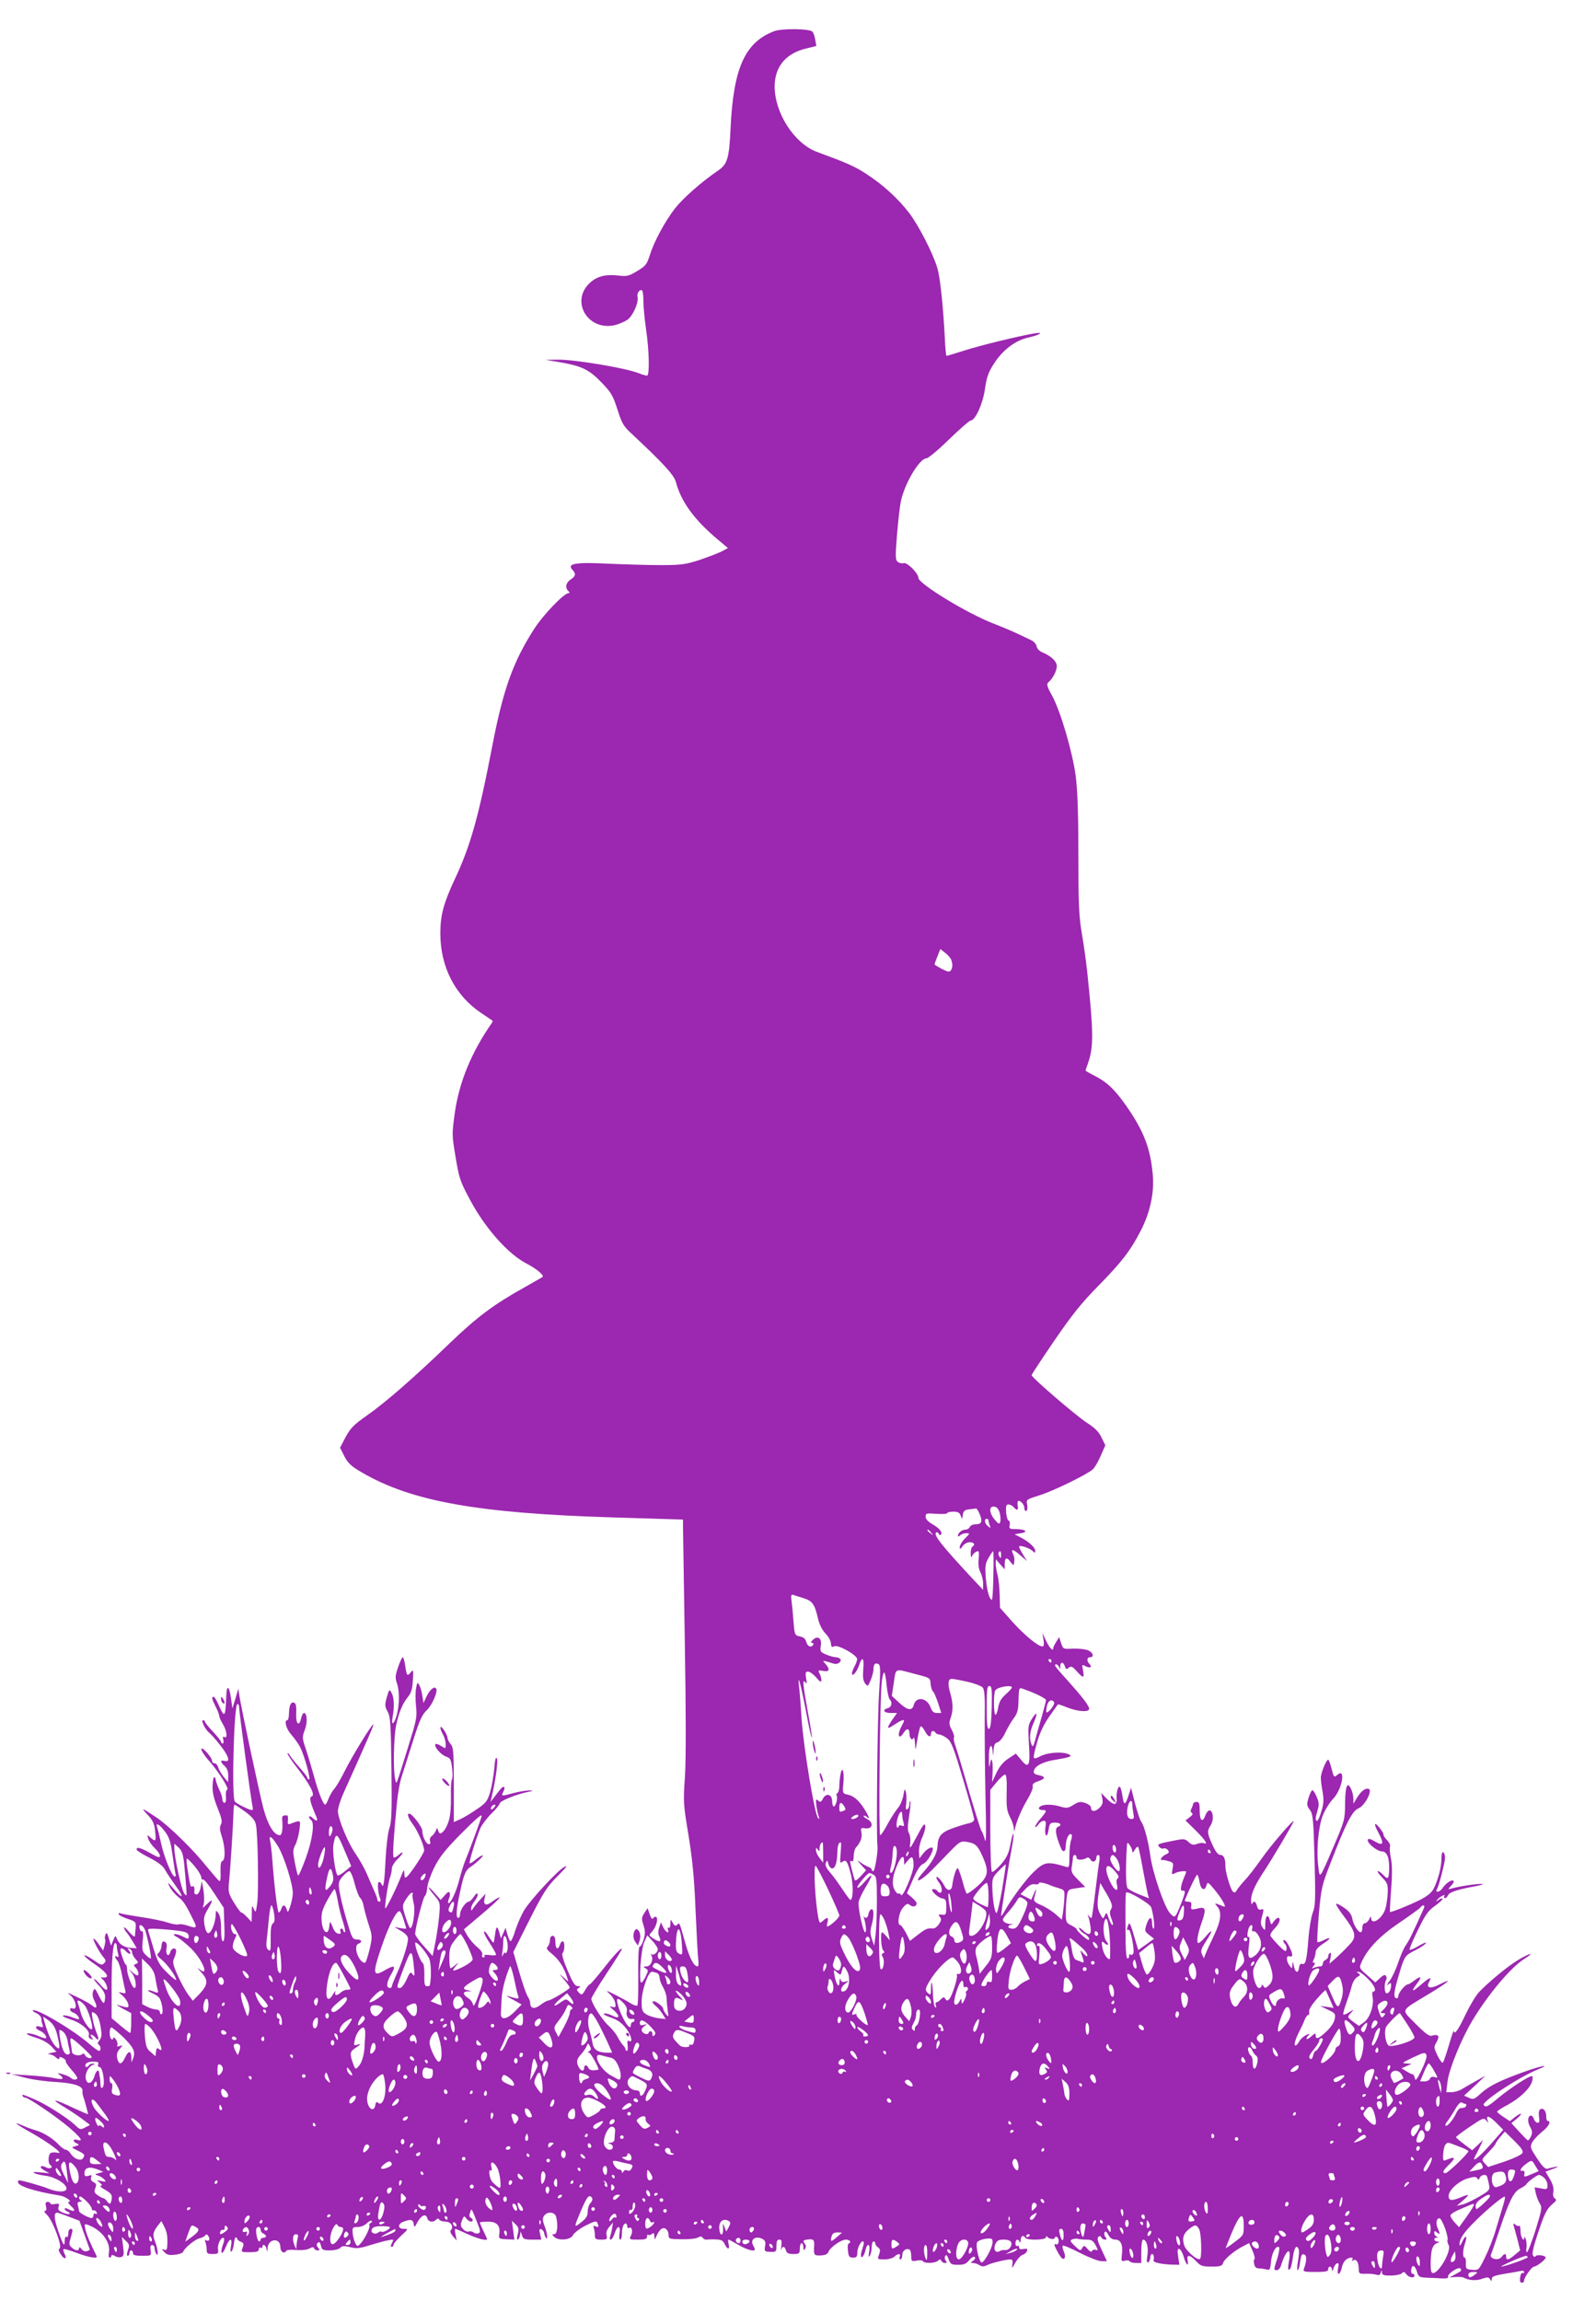 <?xml version="1.0" standalone="no"?>
<!DOCTYPE svg PUBLIC "-//W3C//DTD SVG 20010904//EN"
 "http://www.w3.org/TR/2001/REC-SVG-20010904/DTD/svg10.dtd">
<svg version="1.0" xmlns="http://www.w3.org/2000/svg"
 width="888pt" height="1280pt" viewBox="0 0 888 1280"
 preserveAspectRatio="xMidYMid meet">
<g transform="translate(0,1280) scale(0.1,-0.1)"
fill="#9c27b0" stroke="none">
<path d="M4309 12627 c-163 -61 -228 -203 -244 -537 -8 -174 -17 -204 -74
-242 -88 -60 -189 -149 -235 -207 -56 -72 -118 -187 -141 -262 -16 -50 -23
-59 -70 -87 -46 -28 -58 -31 -103 -25 -71 8 -117 -3 -157 -38 -115 -101 -17
-272 136 -238 23 6 54 19 70 30 31 22 64 98 56 128 -5 21 15 46 26 34 4 -3 7
-31 7 -62 0 -31 7 -101 15 -156 17 -115 20 -255 5 -255 -5 0 -27 6 -47 14 -78
30 -357 76 -448 75 l-70 -1 79 -13 c121 -21 162 -40 231 -111 55 -57 65 -73
90 -151 24 -76 34 -94 76 -133 180 -168 239 -232 250 -273 29 -109 103 -210
232 -318 l57 -48 -37 -20 c-21 -10 -76 -31 -123 -47 -75 -24 -100 -28 -215
-28 -71 0 -202 4 -290 8 -181 9 -232 1 -201 -33 22 -24 20 -36 -9 -55 -27 -18
-32 -45 -13 -64 9 -9 9 -12 1 -12 -25 0 -139 -119 -189 -196 -118 -183 -173
-334 -234 -649 -77 -400 -123 -563 -210 -747 -62 -133 -80 -200 -80 -301 0
-186 82 -345 226 -442 32 -22 61 -41 64 -43 2 -2 -1 -11 -8 -20 -109 -157
-177 -323 -201 -490 -17 -122 -17 -126 4 -250 19 -117 26 -136 80 -237 85
-159 212 -302 315 -355 51 -26 99 -65 89 -74 -2 -2 -47 -27 -99 -57 -171 -95
-265 -165 -417 -311 -201 -194 -361 -333 -463 -404 -71 -50 -90 -69 -117 -119
l-31 -59 24 -48 c20 -38 37 -55 96 -89 276 -162 647 -228 1396 -251 l392 -12
0 -30 c0 -17 5 -306 10 -642 7 -405 7 -660 1 -758 -10 -141 -9 -155 20 -328
22 -137 32 -239 39 -417 6 -130 12 -253 15 -273 3 -21 1 -38 -3 -38 -21 0 -44
43 -68 126 -35 125 -33 119 -46 106 -9 -9 -15 -7 -25 10 -12 23 -12 23 -13 -5
0 -16 -4 -26 -10 -22 -6 3 -7 -1 -4 -9 11 -28 -12 -17 -26 12 l-13 27 -9 -28
c-7 -20 -7 -37 1 -53 13 -29 1 -31 -35 -8 -25 17 -25 17 -6 38 23 25 36 72 23
81 -5 3 -13 0 -17 -7 -5 -8 -12 0 -19 22 l-12 34 -18 -27 c-16 -25 -16 -32 -5
-67 10 -32 11 -48 1 -80 -6 -22 -16 -40 -22 -40 -6 0 -9 -60 -8 -160 1 -88 -1
-164 -5 -167 -4 -4 -19 1 -34 10 -15 10 -54 31 -87 48 -52 27 -57 27 -34 7 15
-13 29 -35 32 -51 4 -24 2 -27 -17 -22 -18 5 -17 3 7 -17 38 -33 36 -53 -4
-33 -17 9 -38 15 -47 13 -10 -2 6 -12 35 -22 37 -12 61 -29 85 -59 31 -38 42
-87 16 -71 -7 5 -9 -4 -6 -25 2 -17 1 -31 -4 -31 -4 0 -8 4 -8 9 0 5 -6 16
-14 23 -7 8 -21 28 -30 46 -9 18 -32 46 -52 64 -35 32 -94 125 -94 148 0 6 38
70 85 141 47 70 85 132 85 135 0 14 -44 -33 -107 -114 -36 -45 -68 -82 -72
-82 -4 0 -15 -14 -25 -31 -17 -29 -20 -30 -35 -15 -14 15 -14 18 -1 26 12 8
11 10 -5 10 -16 0 -28 19 -57 87 -24 57 -34 91 -28 97 13 13 13 66 1 66 -5 0
-13 -9 -16 -20 -10 -32 -25 -23 -25 15 0 24 -5 35 -15 35 -9 0 -15 -9 -15 -23
0 -13 -6 -29 -12 -36 -11 -10 -6 -18 25 -43 37 -30 66 -76 82 -128 l7 -25 -28
25 c-26 23 -26 22 4 -13 18 -21 32 -41 32 -45 -1 -9 -105 -72 -120 -72 -6 0
-26 -11 -44 -25 -33 -25 -56 -20 -56 12 0 8 -6 24 -14 36 -8 12 -29 73 -47
135 l-33 112 89 177 c79 156 98 186 158 246 49 49 59 63 36 50 -39 -22 -184
-179 -221 -238 -15 -24 -37 -73 -49 -109 -11 -37 -24 -66 -28 -66 -4 0 -12 17
-18 38 l-10 37 -13 -30 -13 -30 -9 34 c-11 40 -18 36 -24 -15 -3 -21 -6 -40
-8 -42 -2 -1 -14 14 -27 34 -12 21 -24 33 -26 27 -2 -6 12 -34 32 -64 19 -29
35 -58 35 -63 0 -5 -16 -6 -35 -3 -21 3 -33 2 -30 -4 4 -5 1 -9 -5 -9 -7 0
-10 7 -7 15 4 9 -7 25 -27 42 -19 15 -43 44 -55 63 l-20 36 99 84 c55 46 100
88 100 93 0 4 -16 -4 -35 -18 -39 -31 -58 -26 -49 13 l6 27 -28 -31 c-16 -17
-34 -40 -41 -50 -10 -16 -12 -16 -12 -3 -1 9 8 28 20 43 11 14 19 32 17 38 -3
8 -12 1 -22 -15 -10 -15 -23 -27 -28 -27 -16 0 -47 -44 -48 -67 0 -13 -4 -23
-10 -23 -15 0 -12 47 11 150 19 91 30 116 56 133 30 19 73 60 69 64 -3 3 -19
-7 -37 -21 -17 -15 -34 -25 -36 -22 -5 5 37 142 60 196 9 19 36 55 61 80 25
24 46 50 46 56 0 14 91 51 155 64 35 7 36 8 10 9 -16 0 -55 -6 -85 -14 -71
-19 -73 -19 -60 6 16 29 2 39 -18 12 -10 -12 -25 -33 -35 -45 l-18 -23 6 25
c22 93 37 200 30 216 -6 13 -11 -4 -15 -56 -4 -42 -14 -100 -23 -131 -15 -49
-23 -60 -73 -94 -32 -22 -73 -47 -93 -56 l-36 -16 0 208 c0 183 -2 209 -18
226 -9 11 -17 26 -17 34 0 8 -9 28 -20 44 -23 34 -27 13 -5 -25 8 -14 14 -37
15 -53 0 -27 0 -27 -25 -11 -14 9 -28 14 -32 11 -11 -12 28 -58 57 -69 25 -8
30 -16 35 -63 4 -29 4 -59 -1 -66 -4 -7 -6 -50 -5 -96 1 -46 -3 -103 -10 -126
-11 -41 -34 -77 -50 -77 -4 0 -9 8 -12 18 -3 15 -5 15 -12 -3 -5 -11 -15 -25
-24 -31 -8 -6 -12 -18 -8 -28 4 -10 1 -16 -7 -16 -15 0 -36 42 -36 74 0 21
-57 96 -73 96 -14 0 -6 -24 19 -58 27 -35 64 -120 64 -147 0 -15 -74 -127 -96
-146 -11 -9 -14 -6 -14 17 -1 26 -3 25 -19 -16 -26 -68 -83 -181 -87 -177 -6
6 16 147 27 175 5 13 9 33 9 46 0 12 14 35 30 51 17 16 30 33 30 37 0 5 -10 0
-22 -12 -12 -11 -25 -17 -28 -13 -7 8 1 124 19 308 5 50 16 110 24 135 8 25
36 113 62 195 39 125 53 155 80 181 31 29 64 108 51 121 -11 12 -34 -7 -52
-44 l-18 -38 -6 40 c-3 22 -11 49 -17 60 -10 18 -12 16 -18 -18 -4 -21 -4 -66
0 -101 6 -58 2 -77 -40 -212 -77 -247 -68 -223 -76 -194 -12 44 -9 233 5 301
16 75 36 122 68 161 16 20 23 44 25 90 4 56 2 61 -10 46 -21 -26 -24 -23 -32
32 -4 28 -10 50 -14 50 -4 0 -16 -25 -26 -55 -16 -46 -17 -60 -7 -88 15 -42
15 -115 1 -173 -16 -60 -35 -71 -24 -13 10 57 8 105 -7 132 -11 21 -13 19 -26
-26 -12 -43 -11 -51 5 -80 15 -28 18 -67 21 -320 3 -237 1 -295 -12 -330 -8
-24 -17 -98 -21 -177 -6 -126 -12 -162 -22 -132 -3 6 -9 12 -14 12 -11 0 -6
-63 6 -92 4 -11 3 -18 -4 -18 -6 0 -11 5 -11 10 0 6 -7 27 -17 48 -9 20 -28
64 -42 97 -14 33 -42 81 -60 108 -42 57 -101 199 -101 241 0 17 15 65 34 106
134 298 167 373 163 376 -6 6 -120 -180 -162 -265 -20 -40 -45 -83 -56 -94
-10 -12 -24 -36 -31 -54 -7 -18 -15 -33 -18 -33 -12 0 -39 69 -65 165 -15 53
-35 121 -46 152 -18 54 -18 59 -3 99 16 42 13 94 -5 94 -5 0 -12 -14 -16 -31
-11 -49 -30 -29 -27 28 2 31 -1 54 -8 58 -19 12 -31 -9 -32 -54 0 -22 -4 -41
-9 -41 -20 0 -7 -49 22 -81 17 -19 39 -50 49 -69 24 -48 61 -180 49 -180 -5 0
-9 4 -9 9 0 5 -20 31 -43 57 -24 27 -49 58 -55 69 -6 11 -12 15 -12 9 0 -6 24
-42 54 -80 70 -91 101 -150 81 -158 -15 -5 -11 -29 19 -99 18 -40 13 -46 -16
-20 -10 9 -18 11 -18 5 0 -6 5 -14 10 -17 22 -13 9 -110 -29 -214 -21 -57 -40
-100 -43 -95 -3 5 -11 38 -18 74 -11 57 -11 70 3 96 9 17 19 55 23 84 7 57 9
56 -54 32 -10 -3 -13 3 -10 21 1 14 0 26 -4 27 -25 1 -29 -2 -28 -22 5 -54 -1
-88 -13 -88 -33 0 -67 57 -92 151 -24 94 -121 548 -133 624 l-6 40 -16 -55
-17 -55 -8 58 c-9 67 -24 76 -26 15 -4 -121 -9 -129 -40 -59 -12 28 -25 51
-30 51 -13 0 -11 -12 11 -55 11 -22 20 -45 20 -52 0 -7 9 -27 20 -45 22 -36
28 -84 8 -72 -8 5 -9 0 -6 -14 4 -12 2 -22 -3 -22 -5 0 -9 4 -9 9 0 5 -20 30
-45 57 -25 26 -45 51 -45 56 0 4 -4 8 -10 8 -14 0 11 -52 36 -72 11 -9 39 -41
62 -71 46 -59 55 -93 22 -84 -26 7 -26 -5 0 -28 13 -12 20 -30 20 -54 l-1 -36
-25 30 c-13 17 -27 40 -30 53 -4 12 -12 22 -20 22 -8 0 -14 6 -14 13 0 20 -59
85 -60 66 0 -9 19 -39 43 -65 57 -65 114 -157 101 -161 -6 -2 -9 -19 -7 -38 2
-20 -1 -35 -7 -35 -5 0 -11 6 -12 13 -2 24 -5 32 -22 69 -9 21 -16 42 -16 47
0 5 -3 12 -7 14 -5 3 -9 -18 -10 -46 -2 -36 6 -71 27 -124 24 -59 28 -79 19
-94 -8 -15 -6 -32 5 -66 19 -56 21 -130 4 -136 -9 -2 -12 -22 -11 -61 2 -36
-1 -55 -7 -51 -6 4 -36 39 -68 78 -76 96 -214 231 -282 276 -84 56 -88 56 -49
15 29 -31 38 -49 42 -91 7 -58 3 -62 -26 -36 -19 17 -19 17 -12 -7 4 -14 20
-37 36 -52 16 -15 29 -34 29 -43 0 -12 -11 -9 -53 15 -56 31 -77 37 -77 20 0
-5 32 -26 71 -45 48 -25 76 -46 87 -67 9 -17 36 -57 59 -89 50 -68 42 -79 -12
-16 -33 38 -35 39 -21 10 9 -18 31 -43 48 -57 29 -21 43 -44 89 -138 16 -33
10 -37 -31 -23 -22 8 -47 12 -55 9 -8 -3 -36 1 -62 10 -26 9 -95 23 -152 31
-58 9 -108 18 -113 21 -4 3 -8 1 -8 -5 0 -5 22 -17 49 -26 46 -15 48 -18 46
-48 -2 -18 -3 -39 -4 -47 -1 -9 -12 -1 -31 20 -16 19 -29 31 -30 26 0 -5 6
-17 13 -25 8 -9 24 -33 36 -53 l22 -37 -34 2 c-38 3 -65 21 -77 52 -7 18 -9
18 -20 -10 l-12 -30 -12 40 c-9 32 -13 36 -19 22 -4 -11 -5 -22 -2 -26 2 -4 1
-20 -3 -35 l-8 -28 -27 39 c-15 21 -27 32 -27 26 0 -14 36 -80 58 -105 12 -14
12 -19 1 -31 -12 -12 -20 -9 -61 20 -27 18 -48 29 -48 23 0 -5 26 -27 59 -49
73 -50 87 -79 36 -72 -5 1 -3 -4 6 -11 19 -16 34 -58 21 -58 -6 0 -22 13 -35
30 -14 16 -29 30 -33 30 -5 0 8 -17 27 -37 25 -27 35 -46 34 -65 -3 -43 -10
-41 -35 9 -21 43 -24 45 -32 24 -5 -15 -3 -32 8 -53 18 -35 12 -48 -13 -26
-10 9 -47 30 -83 47 -56 27 -61 29 -37 9 30 -26 40 -82 12 -72 -8 4 -15 1 -15
-5 0 -7 8 -15 18 -18 17 -7 32 -22 32 -35 0 -4 -16 0 -36 8 -20 8 -43 13 -52
11 -10 -2 9 -12 41 -22 61 -20 111 -64 101 -89 -3 -7 2 -16 12 -20 14 -5 15
-4 4 9 -7 8 -8 15 -2 15 5 0 15 -7 22 -15 20 -24 23 -11 7 27 -8 19 -18 54
-22 77 -7 41 -6 42 13 30 19 -12 30 -47 37 -114 1 -11 -4 -27 -12 -37 -10 -11
-11 -18 -4 -23 13 -8 14 -35 2 -35 -6 0 -31 19 -58 42 -89 77 -295 199 -311
183 -2 -2 7 -10 22 -16 14 -7 26 -20 26 -30 0 -9 3 -25 7 -34 5 -14 2 -16 -15
-10 -30 9 -28 -13 2 -24 23 -9 44 -41 27 -41 -5 0 -25 7 -46 16 -20 8 -44 13
-53 11 -10 -2 10 -12 43 -22 38 -11 71 -30 90 -49 l29 -31 -29 -6 c-17 -4 -22
-7 -11 -8 11 0 28 -8 38 -18 11 -10 18 -12 18 -4 0 9 5 9 21 1 11 -7 18 -14
15 -17 -3 -3 10 -23 29 -45 19 -21 35 -43 35 -48 0 -13 -23 -13 -36 0 -6 6
-26 15 -45 20 -31 9 -32 8 -15 -5 28 -21 15 -27 -35 -16 -24 5 -87 12 -139 15
l-95 6 70 -18 c39 -11 117 -22 174 -25 103 -6 154 -23 150 -50 -1 -7 0 -19 3
-27 7 -18 28 -96 28 -102 0 -2 -35 13 -78 33 -112 53 -138 57 -57 8 39 -23 87
-56 108 -72 l38 -29 -27 -14 c-26 -14 -29 -13 -58 15 -39 37 -157 112 -216
138 -66 29 -82 34 -75 23 3 -6 10 -10 16 -10 17 0 173 -106 241 -164 68 -58
85 -83 48 -71 -25 8 -27 -10 -2 -20 15 -7 13 -9 -8 -15 -25 -7 -24 -7 13 -25
39 -20 41 -23 29 -42 -11 -18 -49 -5 -67 23 -8 13 -21 24 -28 24 -8 0 -24 12
-38 26 -32 35 -87 70 -130 82 -19 5 -51 17 -71 26 -62 27 -44 11 45 -39 97
-54 186 -121 149 -112 -13 3 -30 3 -38 0 -16 -6 -19 -59 -4 -68 19 -12 -1 -25
-21 -14 -33 17 -46 4 -14 -15 l30 -17 -50 5 c-66 8 -39 -10 30 -19 53 -7 115
-45 115 -71 0 -22 -54 -21 -105 1 -28 12 -143 45 -158 45 -4 0 -7 -4 -7 -10 0
-22 92 -52 234 -75 31 -5 72 -35 48 -35 -7 0 0 -11 15 -25 28 -25 18 -34 -18
-15 -11 6 -19 7 -19 1 0 -5 7 -12 16 -15 9 -4 14 -9 11 -13 -4 -3 -20 0 -37 7
-24 10 -29 17 -24 33 5 17 3 19 -20 15 -14 -3 -26 -1 -26 3 0 5 -7 9 -15 9
-11 0 -14 -7 -9 -25 4 -17 2 -25 -6 -25 -7 0 -2 -10 12 -23 31 -29 86 -176 70
-186 -8 -5 -6 -15 7 -34 19 -30 36 -26 20 5 -6 11 -8 22 -5 25 2 3 36 -7 73
-21 66 -25 119 -34 111 -18 -31 61 -58 123 -63 150 -6 31 -6 32 19 22 72 -27
123 -96 112 -151 -3 -16 -1 -29 4 -29 6 0 10 5 10 10 0 6 7 6 19 -1 10 -7 26
-9 36 -6 14 6 16 15 10 60 l-7 52 22 -22 c20 -18 21 -25 12 -52 -7 -19 -7 -31
-1 -31 5 0 9 7 9 15 0 8 5 15 10 15 6 0 10 -7 10 -15 0 -11 12 -15 51 -15 51
0 51 0 47 30 -3 20 0 30 9 30 7 0 13 -8 13 -17 0 -10 5 -25 10 -33 14 -21 7
36 -9 74 -13 32 -9 50 18 85 l19 24 15 -29 c16 -32 20 -52 18 -103 -1 -27 -4
-32 -18 -27 -15 6 -15 5 1 -13 15 -16 27 -19 60 -15 22 2 43 10 45 16 7 21 65
69 91 75 14 3 28 11 33 17 5 8 10 6 16 -4 12 -17 4 -33 -11 -24 -8 5 -9 1 -5
-10 4 -10 7 -29 7 -42 0 -21 5 -24 33 -24 31 0 33 2 30 28 -4 28 20 72 33 60
3 -4 1 -21 -6 -37 -6 -17 -10 -36 -7 -43 3 -7 13 6 23 30 21 53 39 55 29 4 -4
-25 -3 -34 4 -27 5 6 11 26 13 45 2 19 6 34 11 33 4 -2 7 -6 8 -10 0 -5 9 -11
19 -15 16 -6 18 -12 10 -33 -9 -25 -9 -25 40 -25 39 0 50 4 50 16 0 8 5 12 10
9 6 -3 10 -1 10 4 0 21 19 11 23 -11 4 -20 4 -19 6 4 2 54 71 61 71 7 0 -28
22 -41 34 -20 3 4 27 6 54 3 29 -2 59 1 73 8 17 10 24 10 27 1 2 -6 11 -11 19
-11 13 0 13 3 3 15 -10 12 -10 19 -2 27 8 8 13 4 18 -16 5 -23 11 -26 49 -26
24 0 50 6 58 14 11 12 22 12 56 4 35 -9 53 -7 109 11 37 11 82 24 101 27 32 7
33 6 22 -15 -8 -14 -8 -21 -1 -21 5 0 10 5 10 12 0 6 19 28 42 50 41 37 41 38
15 38 -35 0 -36 27 -1 40 39 15 52 12 56 -13 3 -21 5 -20 20 9 22 40 48 51 55
24 6 -22 32 -27 50 -9 8 8 13 8 17 0 4 -6 20 -11 35 -11 30 0 48 -29 29 -48
-5 -5 -1 -18 12 -33 l21 -24 -6 32 c-4 18 -5 33 -2 33 2 0 34 -13 70 -30 57
-26 107 -38 107 -27 0 2 -9 22 -20 45 -11 22 -20 44 -20 47 0 3 20 5 45 5 50
0 70 -22 63 -69 -4 -25 -2 -27 40 -29 l44 -2 -7 53 -7 52 21 -20 c17 -17 19
-26 12 -53 -5 -17 -6 -32 -1 -32 5 0 11 10 13 23 l4 22 8 -23 c6 -19 14 -22
57 -22 l50 0 -7 31 c-6 24 -4 30 6 27 8 -3 16 -13 17 -24 2 -10 7 -22 11 -26
10 -11 5 33 -8 65 -14 36 -14 50 1 65 20 20 55 14 62 -10 12 -46 7 -98 -10
-98 -14 0 -14 -2 0 -15 23 -23 92 -17 104 10 6 12 37 36 70 53 50 25 61 28 66
15 9 -23 7 -26 -10 -19 -12 5 -15 2 -10 -10 3 -8 6 -27 6 -40 0 -21 5 -24 35
-24 32 0 35 2 30 23 -4 16 1 31 15 48 l21 24 -5 -30 c-2 -16 -8 -38 -11 -47
-4 -10 -3 -18 3 -18 6 0 16 16 22 35 15 46 34 46 27 0 -3 -19 -2 -35 4 -35 5
0 9 13 9 29 0 35 9 61 21 61 5 0 9 -7 9 -16 0 -8 5 -12 10 -9 16 10 23 -21 10
-44 -10 -20 -8 -21 40 -21 40 0 50 3 50 17 0 9 3 13 7 10 3 -4 12 -2 20 4 10
9 13 6 14 -12 1 -23 1 -23 13 4 7 16 19 33 27 37 18 12 39 -7 39 -35 0 -21 5
-22 71 -23 39 -1 80 3 91 9 15 8 22 8 28 -1 4 -6 13 -11 21 -10 8 1 31 2 52 1
30 -1 40 -6 49 -26 15 -32 30 -32 22 0 -3 14 -4 25 -1 25 4 0 29 -14 57 -30
46 -27 90 -39 90 -24 0 3 -5 14 -11 25 -15 29 14 50 48 35 20 -9 24 -16 20
-42 -5 -29 -3 -31 29 -32 32 -1 34 0 34 33 0 26 4 35 16 35 13 0 15 -7 11 -38
-3 -20 -3 -29 -1 -19 7 23 20 22 27 -3 4 -15 14 -20 41 -20 33 0 36 2 36 30 0
17 5 30 10 30 6 0 10 -10 10 -22 0 -18 2 -20 10 -8 5 9 5 19 -2 27 -12 15 -10
20 12 23 35 5 42 0 40 -32 -3 -55 -2 -57 36 -56 25 1 38 7 43 19 9 26 71 69
98 69 22 0 32 -15 15 -22 -5 -1 -7 -20 -4 -40 3 -32 8 -38 28 -38 20 0 24 5
24 28 0 29 24 71 34 61 4 -3 2 -18 -4 -33 -5 -15 -10 -34 -10 -42 0 -25 18 -6
25 26 10 45 29 38 21 -7 -5 -28 -4 -34 3 -23 6 8 11 30 11 48 0 17 5 32 10 32
6 0 10 -5 10 -11 0 -7 7 -17 16 -23 12 -9 13 -17 5 -39 -10 -27 -10 -27 30
-27 23 0 47 7 55 15 20 19 38 19 30 0 -3 -8 -1 -15 4 -15 6 0 10 11 10 24 0
24 23 41 41 30 5 -3 9 -19 9 -36 0 -28 2 -30 30 -25 16 4 32 2 35 -3 9 -14 69
-12 84 3 11 9 14 9 18 0 3 -7 12 -13 20 -13 11 0 13 3 5 13 -6 7 -7 19 -3 26
6 9 12 4 19 -18 10 -28 15 -31 53 -31 32 0 45 5 61 25 11 14 24 22 30 19 7 -5
4 -12 -7 -21 -17 -12 -17 -13 -2 -13 10 0 26 -5 37 -12 14 -9 24 -9 42 0 24
12 101 31 129 32 12 0 15 -7 12 -27 -4 -26 -2 -25 16 9 12 20 29 39 40 43 11
3 22 13 25 22 5 12 1 14 -19 11 -17 -4 -25 -1 -25 9 0 8 -4 11 -10 8 -6 -3
-10 3 -10 14 0 23 15 28 23 9 3 -7 6 -3 6 10 1 23 15 30 26 12 9 -15 115 -13
115 3 0 7 3 8 8 2 9 -13 42 -16 42 -3 0 5 5 6 10 3 17 -10 12 -48 -5 -41 -12
4 -11 -3 5 -34 11 -21 24 -41 29 -44 16 -11 22 11 10 38 -7 14 -9 29 -6 32 3
4 46 -14 96 -40 49 -25 103 -46 120 -46 l30 0 -29 62 c-22 45 -27 65 -19 73 8
7 13 6 16 -2 3 -7 12 -13 20 -13 12 0 13 3 3 15 -6 8 -8 19 -4 26 5 8 12 3 21
-15 9 -17 22 -26 39 -26 30 0 43 -29 36 -84 -4 -36 -3 -39 17 -33 11 3 24 1
27 -4 3 -5 18 -9 35 -9 l29 0 0 65 c0 36 4 65 10 65 19 0 31 -41 24 -87 -5
-33 -4 -44 5 -39 6 4 11 16 11 27 0 10 5 19 10 19 9 0 13 -18 8 -37 -2 -10 45
-20 101 -22 l43 -1 -7 46 c-5 36 -4 45 7 42 7 -3 17 -21 23 -40 12 -45 30 -64
23 -25 -7 36 11 35 47 -3 25 -27 35 -30 86 -30 48 0 59 3 64 20 7 22 63 69
113 94 l32 17 19 -43 c10 -24 15 -44 11 -46 -4 -1 -5 -14 -2 -27 3 -17 11 -25
26 -25 11 0 31 -3 42 -6 19 -5 22 -1 26 46 5 49 30 92 45 77 3 -4 -1 -31 -10
-61 -21 -64 -21 -66 -3 -66 8 0 18 10 22 22 30 97 62 114 45 25 -6 -35 -5 -47
3 -44 6 2 15 31 19 65 8 59 21 78 33 48 3 -8 1 -37 -4 -65 -5 -28 -6 -51 -2
-51 4 0 10 18 13 41 6 46 11 54 27 44 12 -7 9 -40 -5 -77 -6 -16 0 -18 64 -18
56 0 71 3 71 15 0 21 20 19 21 -2 1 -12 3 -10 8 6 4 14 13 27 20 29 10 3 11
-3 6 -27 -4 -19 -3 -31 4 -31 5 0 13 16 17 35 6 33 28 55 54 55 6 0 8 -5 4
-12 -5 -7 -3 -8 6 -3 16 10 30 -12 30 -48 0 -26 3 -28 38 -27 20 1 47 -1 59
-5 16 -5 22 -2 26 12 4 16 5 16 6 1 1 -15 10 -18 49 -18 26 0 54 6 61 12 10
11 15 10 25 -4 14 -19 46 -25 46 -8 0 6 -5 10 -11 10 -6 0 -9 10 -7 23 4 31
21 25 32 -12 8 -28 13 -31 55 -33 25 -1 63 -2 84 -4 26 -1 37 2 34 9 -6 16 60
59 69 46 7 -12 8 -12 -31 -33 l-30 -16 35 2 c19 1 40 0 45 -4 27 -15 70 -18
101 -6 30 10 37 10 44 -2 8 -13 10 -13 10 2 0 12 16 19 73 28 39 6 80 14 90
16 9 3 17 0 17 -6 0 -6 -4 -9 -9 -6 -5 3 -11 -8 -13 -24 -3 -20 0 -30 9 -30 7
0 13 5 13 12 0 18 43 78 56 78 14 0 64 39 64 50 0 12 -50 19 -57 7 -3 -5 -9
-3 -14 5 -6 10 4 52 25 115 41 123 51 142 84 171 22 18 24 24 13 31 -9 6 -12
19 -8 37 3 20 -3 42 -19 70 l-25 42 43 16 c30 11 34 14 13 11 -16 -3 -37 -8
-46 -11 -11 -3 -29 15 -57 58 -38 58 -40 63 -27 89 8 15 33 41 55 59 37 29 53
60 31 60 -5 0 -8 12 -8 26 0 30 -16 49 -33 39 -8 -5 -10 -20 -7 -41 4 -25 2
-34 -8 -34 -7 0 -17 9 -20 20 -3 11 -11 20 -16 20 -19 0 -22 -34 -6 -62 13
-23 14 -33 5 -54 -6 -13 -14 -23 -18 -22 -3 2 -25 24 -48 49 l-43 47 32 26
c36 31 24 36 -14 6 l-26 -21 -35 23 c-20 13 -36 26 -36 30 0 4 26 21 59 38 68
37 127 93 136 133 4 15 3 27 -2 27 -17 0 -120 -67 -182 -118 -63 -53 -75 -59
-86 -43 -11 19 200 157 300 197 86 35 13 20 -90 -18 -123 -45 -181 -74 -225
-114 -37 -34 -43 -36 -67 -25 l-27 12 60 55 59 56 -50 -28 c-27 -15 -63 -36
-80 -46 -16 -10 -43 -18 -59 -18 l-29 0 7 60 c8 68 78 239 139 340 88 146 212
293 287 341 64 40 36 36 -33 -5 -57 -35 -151 -111 -215 -176 -19 -19 -53 -76
-77 -126 -41 -87 -64 -120 -66 -92 0 7 -12 -28 -27 -79 -15 -50 -30 -95 -34
-98 -4 -4 -17 13 -30 39 -21 45 -21 47 -5 75 19 33 10 46 -24 36 -16 -6 -35 8
-92 65 -83 85 -92 67 77 169 106 64 136 92 56 51 -50 -26 -77 -21 -60 11 19
34 7 31 -43 -12 -52 -45 -60 -43 -21 8 28 37 20 43 -19 13 -14 -11 -29 -20
-34 -20 -14 0 -53 -47 -53 -65 0 -9 -6 -15 -12 -12 -17 5 -12 40 18 139 28 95
32 100 89 128 24 12 49 28 57 37 7 10 -7 5 -35 -11 -26 -16 -50 -26 -54 -23
-3 3 18 52 46 109 42 87 58 109 97 136 25 18 44 36 40 39 -3 3 -13 0 -23 -8
-11 -9 -14 -10 -9 -2 4 7 16 18 28 24 15 8 19 8 14 0 -4 -6 -2 -11 4 -11 6 0
13 7 16 15 7 17 53 33 148 50 39 7 57 14 40 14 -29 1 -129 -14 -169 -26 -20
-6 -20 -5 -1 16 11 11 17 24 13 27 -9 9 -43 -13 -61 -41 -15 -23 -45 -27 -30
-4 10 17 44 149 44 173 0 14 -4 28 -10 31 -6 4 -10 -11 -10 -37 0 -47 -19
-118 -44 -167 -11 -21 -36 -41 -75 -61 -62 -31 -163 -71 -167 -67 -2 2 1 58 6
125 7 84 6 139 -1 173 -6 27 -8 56 -5 65 3 8 -4 24 -17 37 -12 12 -21 26 -19
30 1 5 -9 22 -23 39 -30 36 -33 22 -5 -29 32 -61 27 -75 -20 -48 -29 17 -40
18 -40 6 0 -18 54 -61 77 -61 30 0 44 -34 42 -101 -2 -54 -7 -58 -34 -29 -10
11 -23 20 -29 20 -5 0 5 -16 24 -35 30 -31 33 -40 31 -87 -1 -29 -7 -69 -13
-88 -17 -54 -77 -94 -79 -52 0 13 -3 12 -11 -6 -6 -12 -17 -22 -25 -22 -7 0
-13 -11 -13 -25 0 -14 -4 -25 -9 -25 -15 0 -40 41 -47 76 -4 23 -18 41 -45 60
-22 15 -42 25 -45 22 -3 -3 17 -35 44 -70 65 -87 71 -112 35 -152 -33 -36 -61
-63 -93 -91 l-23 -20 6 33 c4 21 3 31 -3 27 -6 -3 -10 -12 -10 -20 0 -7 -7
-15 -15 -19 -8 -3 -15 -12 -15 -21 0 -8 -6 -15 -14 -15 -8 0 -23 -3 -33 -7
-16 -6 -16 -5 -4 10 9 12 10 17 2 17 -8 0 -9 5 -1 19 5 11 10 29 10 40 0 13
15 30 41 47 45 28 48 43 4 20 -16 -8 -31 -13 -35 -11 -3 2 1 72 8 157 13 145
17 160 65 283 86 223 121 290 155 304 37 15 82 104 56 109 -19 5 -42 -14 -66
-53 l-18 -30 0 27 c0 15 -5 39 -12 53 -21 47 -33 22 -34 -76 -1 -92 -2 -97
-61 -235 -83 -194 -80 -189 -88 -119 -12 89 0 222 25 285 12 30 37 71 57 92
51 52 73 178 23 133 -17 -15 -19 -13 -31 34 -7 28 -16 51 -19 51 -11 0 -42
-76 -41 -101 0 -13 4 -49 10 -79 7 -43 6 -66 -7 -107 -8 -29 -19 -53 -24 -53
-11 0 -10 16 3 59 9 30 8 44 -5 74 -8 20 -19 37 -24 37 -5 0 -14 -19 -21 -41
-11 -37 -11 -45 7 -68 17 -23 20 -52 26 -277 6 -221 5 -257 -10 -295 -9 -24
-20 -89 -24 -145 -9 -117 -16 -148 -35 -140 -9 3 -15 -4 -17 -20 -4 -35 -22
-31 -29 8 -5 27 -7 29 -8 8 -2 -24 -2 -24 -16 -6 -20 26 -20 60 0 52 9 -3 15
0 15 8 0 17 -28 74 -41 81 -13 8 -11 -9 2 -22 6 -6 9 -19 7 -29 -2 -15 -11
-11 -45 24 -23 24 -44 48 -45 55 -1 7 10 24 25 39 26 27 36 58 18 58 -6 0 -16
-9 -24 -20 -14 -21 -15 -21 -21 5 -10 40 -26 29 -26 -17 0 -40 -1 -41 -15 -22
-11 16 -12 29 -5 55 13 46 13 52 -5 45 -10 -3 -17 3 -21 19 -7 27 -19 33 -27
13 -3 -7 -6 2 -6 20 -1 36 23 89 79 172 33 50 147 241 157 265 13 29 -124
-128 -178 -206 -35 -50 -78 -105 -95 -122 -17 -18 -35 -41 -42 -52 -8 -15 -14
-17 -23 -8 -13 13 -41 108 -41 138 1 43 -9 65 -27 65 -14 0 -27 17 -45 56 -30
66 -31 77 -10 109 18 27 15 76 -4 83 -7 2 -18 -9 -25 -27 -16 -44 -32 -32 -32
25 0 40 -3 49 -17 49 -10 0 -18 -4 -19 -10 -1 -5 -5 -18 -10 -27 -6 -11 -5
-19 2 -24 8 -5 4 -13 -12 -24 l-23 -18 57 -56 c55 -55 71 -81 44 -70 -7 2 -24
1 -38 -5 -19 -7 -29 -5 -46 11 -19 18 -26 19 -80 8 -92 -18 -96 -20 -83 -35 6
-8 17 -12 24 -9 7 3 18 -1 24 -9 9 -11 7 -16 -13 -25 -22 -10 -36 -34 -17 -30
4 1 19 -2 35 -7 25 -7 27 -10 21 -42 -6 -33 -5 -34 14 -24 20 10 62 15 62 7 0
-2 -7 -20 -15 -39 -16 -39 -19 -68 -7 -66 19 3 19 -5 -2 -60 -38 -96 -38 -96
-67 -64 -31 34 -96 224 -109 320 -11 82 -35 170 -51 189 -6 7 -21 53 -34 101
l-22 87 -13 -40 c-19 -60 -27 -61 -35 -5 -4 28 -11 51 -16 51 -10 0 -19 -36
-16 -69 3 -36 -17 -36 -54 1 l-32 33 6 -31 c5 -25 1 -36 -18 -54 -24 -22 -45
-20 -45 5 0 7 -14 18 -31 24 -27 9 -37 8 -66 -10 -30 -19 -39 -20 -72 -10 -42
12 -81 14 -105 5 -23 -9 -20 -24 4 -24 27 0 25 -6 -10 -47 -16 -18 -30 -39
-30 -46 0 -6 7 -1 16 11 8 12 22 22 31 22 12 0 14 -7 10 -33 -3 -19 -2 -39 2
-46 5 -8 11 3 15 28 6 37 9 41 36 41 30 0 41 -14 17 -23 -19 -7 -15 -44 14
-114 12 -33 29 -28 29 8 0 36 17 72 30 64 6 -3 5 -16 0 -31 -6 -14 -10 -55
-10 -91 0 -63 -1 -65 -22 -58 -101 30 -117 27 -176 -29 -41 -38 -126 -152
-164 -221 -9 -16 -17 -27 -18 -23 0 14 40 275 55 351 8 43 15 86 14 95 -1 23
-6 8 -19 -59 -8 -41 -21 -67 -51 -102 -23 -26 -45 -44 -50 -41 -5 3 -9 107 -9
230 l0 226 36 44 c21 25 42 43 47 41 7 -2 10 -39 8 -99 -2 -81 1 -102 18 -136
12 -23 22 -52 22 -64 1 -20 2 -20 6 -3 9 44 37 109 69 163 19 31 33 65 30 74
-3 12 6 20 30 28 42 14 43 26 3 34 -21 4 -30 11 -27 22 5 29 51 53 122 64 80
13 98 20 70 31 -38 15 -114 9 -154 -11 -47 -24 -47 -23 -19 79 14 50 37 98 67
141 25 36 47 66 48 68 1 1 25 -6 53 -18 60 -23 121 -27 121 -7 0 17 -37 65
-122 160 -38 41 -68 77 -68 81 0 14 19 5 23 -11 4 -14 5 -12 6 5 1 28 17 29
26 1 6 -17 9 -18 22 -7 13 10 20 7 44 -20 37 -41 43 -40 35 4 -7 34 -6 35 14
24 25 -13 39 -5 22 12 -17 17 -15 38 3 38 25 0 17 27 -12 39 -16 6 -53 10 -83
9 -54 -3 -55 -3 -66 30 l-11 34 -16 -26 c-9 -14 -17 -30 -17 -36 0 -21 -22 3
-41 44 l-19 41 6 -37 c4 -26 2 -38 -6 -38 -24 0 -99 62 -167 137 l-69 78 -2
73 c-1 40 -6 89 -12 110 -5 20 -10 48 -10 62 l1 25 24 -28 25 -28 0 30 c0 37
13 40 34 9 9 -12 17 -18 17 -13 1 6 2 17 3 25 1 8 -2 23 -7 33 -15 32 -1 30
39 -5 l38 -33 -22 36 c-12 20 -22 40 -22 44 0 11 53 -5 73 -22 15 -14 17 -14
17 -1 0 18 -34 50 -80 74 l-35 18 35 6 c45 7 24 23 -30 23 -33 0 -36 2 -32 23
2 13 0 24 -6 24 -5 0 -12 20 -14 45 -2 36 0 45 13 45 9 0 22 -7 29 -15 19 -22
28 -18 22 10 -2 14 0 25 5 25 15 0 33 -23 33 -43 0 -10 5 -15 11 -12 6 4 7 19
4 35 -6 27 -4 28 66 50 72 21 269 117 300 146 9 8 29 41 43 74 l26 59 -21 43
c-15 32 -37 54 -81 82 -64 42 -308 252 -308 265 0 5 57 91 126 192 98 143 152
211 244 304 134 137 180 197 238 310 52 101 75 212 66 309 -13 148 -50 244
-150 387 -63 89 -105 129 -174 164 -28 14 -50 27 -50 29 0 2 6 21 14 42 31 90
31 167 -5 509 -6 55 -19 151 -30 213 -16 96 -19 165 -19 440 0 227 -5 360 -15
436 -18 133 -84 359 -131 445 -29 52 -32 65 -21 75 24 19 47 64 47 90 0 26
-30 55 -79 76 -18 7 -31 21 -33 33 -2 12 -14 27 -28 34 -95 46 -126 60 -213
94 -149 58 -417 222 -417 254 0 25 -62 87 -81 82 -10 -3 -25 0 -34 7 -13 10
-14 27 -5 141 6 72 15 157 21 189 18 99 104 246 144 246 9 0 66 47 125 105 60
58 114 105 120 105 26 0 68 92 80 174 10 70 19 94 51 144 49 76 119 128 190
144 65 14 92 33 34 23 -89 -15 -306 -68 -392 -96 -50 -16 -94 -29 -97 -29 -2
0 -7 44 -9 98 -10 188 -26 338 -42 392 -25 83 -106 240 -158 307 -60 78 -144
155 -235 214 -65 43 -109 62 -277 124 -126 47 -235 216 -235 365 1 109 62 183
175 210 l57 14 -6 34 c-3 20 -10 40 -16 46 -17 17 -169 18 -211 3z m983 -5165
c9 -24 9 -45 -1 -60 -7 -11 -16 -10 -50 7 -22 12 -41 23 -41 26 0 3 7 23 16
45 l16 40 27 -21 c14 -11 29 -28 33 -37z m271 -3081 c4 -18 5 -41 2 -49 -5
-13 -10 -11 -30 13 -32 37 -34 78 -3 73 15 -2 24 -13 31 -37z m-115 2 c20 -45
16 -63 -17 -63 -16 0 -31 -6 -35 -15 -3 -8 -14 -15 -24 -15 -20 0 -42 -18 -42
-34 0 -6 5 -5 12 2 7 7 22 12 34 12 22 0 21 -1 -7 -29 -16 -16 -29 -38 -29
-47 0 -16 2 -15 16 4 8 12 26 22 40 22 24 0 32 -14 14 -25 -5 -3 -10 -21 -9
-38 0 -18 3 -25 6 -17 6 16 23 30 36 30 4 0 5 -20 2 -44 -3 -29 0 -54 10 -73
8 -15 15 -44 15 -63 l0 -35 -53 56 c-180 193 -226 252 -208 263 5 4 11 0 14
-6 2 -7 7 -10 11 -7 13 12 -6 36 -44 58 -26 15 -40 29 -40 43 0 19 5 20 60 16
33 -2 60 -1 60 4 0 4 15 8 34 8 26 0 35 -5 41 -22 8 -22 8 -22 12 4 3 22 11
28 36 31 18 2 34 4 37 5 3 1 11 -10 18 -25z m52 -42 c0 -5 3 -18 7 -28 6 -16
5 -16 -10 -4 -19 15 -23 41 -7 41 6 0 10 -4 10 -9z m-319 -68 c13 -16 12 -17
-3 -4 -10 7 -18 15 -18 17 0 8 8 3 21 -13z m346 -238 c-1 -74 -5 -135 -8 -135
-14 0 -28 51 -34 121 -5 67 -3 81 16 113 11 20 23 36 25 36 2 0 3 -61 1 -135z
m43 113 c0 -18 -2 -20 -9 -8 -6 8 -7 18 -5 22 9 14 14 9 14 -14z m-1100 -239
c49 -15 63 -34 80 -109 8 -36 23 -66 42 -87 17 -17 31 -42 31 -56 2 -20 5 -23
18 -16 21 11 128 -49 128 -71 0 -8 -6 -26 -14 -40 -8 -14 -14 -31 -15 -39 0
-24 28 7 40 45 17 52 29 41 23 -23 -3 -43 -1 -63 10 -78 15 -19 16 -19 31 17
9 21 16 48 16 62 0 28 10 38 29 27 10 -6 10 -39 2 -162 -9 -129 -16 -800 -9
-849 4 -29 -14 -140 -23 -140 -5 0 -9 4 -9 9 0 5 -8 11 -17 14 -10 4 -29 14
-43 24 -25 17 -25 17 2 -13 l27 -29 -30 -33 c-19 -21 -31 -28 -34 -20 -8 24
-25 93 -25 101 0 5 5 5 10 2 6 -4 10 8 10 29 0 19 6 41 13 48 25 28 35 55 30
82 -5 26 -4 28 23 24 40 -4 46 32 9 52 -14 7 -23 15 -20 18 2 3 12 -1 22 -9
13 -11 11 -4 -6 27 -34 60 -66 91 -102 99 -31 7 -32 8 -27 59 7 64 -5 108 -15
57 -4 -19 -7 -48 -7 -67 0 -18 -5 -36 -10 -39 -6 -4 -8 -10 -5 -15 8 -12 -5
-60 -16 -60 -5 0 -9 13 -9 29 0 39 -33 48 -51 15 -10 -20 -15 -22 -27 -11 -13
10 -14 7 -10 -28 3 -22 9 -49 13 -60 6 -15 5 -17 -3 -10 -19 17 -80 386 -92
550 -5 83 -12 168 -15 190 -8 73 12 -2 41 -153 14 -79 28 -141 31 -139 2 2 -8
66 -22 141 -28 153 -31 190 -14 166 8 -11 9 -5 4 23 -5 31 -3 37 11 37 10 0
30 -15 45 -32 22 -26 28 -29 29 -15 0 10 -5 27 -10 37 -10 18 -8 19 20 14 35
-7 40 8 13 39 -20 22 -22 22 47 1 20 -6 44 11 36 25 -4 6 -15 11 -25 11 -10 0
-35 7 -54 15 -33 14 -35 17 -30 50 7 41 -18 58 -45 31 -11 -11 -12 -16 -4 -16
7 0 10 -4 7 -10 -11 -19 -33 -10 -39 15 -5 18 -15 27 -36 31 -28 6 -29 8 -35
83 -3 42 -8 93 -11 115 -4 30 -2 37 10 33 7 -3 33 -11 56 -18z m1380 -349 c0
-5 -2 -10 -4 -10 -3 0 -8 5 -11 10 -3 6 -1 10 4 10 6 0 11 -4 11 -10z m-770
-70 c99 -26 95 -23 98 -60 2 -19 8 -37 13 -40 5 -3 17 -32 28 -63 l18 -57 -24
0 c-18 0 -27 8 -35 30 -19 55 -81 65 -94 14 -9 -34 -35 -30 -82 14 l-40 37 11
73 c12 83 4 79 107 52z m-147 -66 c4 -37 11 -72 17 -78 17 -17 11 -43 -10 -49
-33 -9 -23 -27 15 -27 l36 0 -26 -37 c-34 -51 -32 -57 11 -28 34 23 54 31 54
21 0 -2 -7 -17 -15 -32 -25 -48 -14 -77 13 -34 17 27 32 25 32 -4 0 -28 16
-43 23 -24 3 7 6 -7 8 -32 2 -44 2 -43 13 22 6 36 14 70 18 73 3 4 14 -7 23
-24 16 -33 35 -41 35 -16 0 17 16 20 25 5 3 -5 14 -10 23 -10 9 -1 29 -11 44
-23 22 -18 37 -58 87 -228 34 -113 61 -212 61 -221 0 -9 -11 -18 -27 -21 -16
-3 -55 -15 -89 -27 -66 -23 -86 -45 -88 -102 -2 -40 -28 -87 -80 -145 -60 -67
-17 -54 51 15 30 31 78 80 106 109 46 47 53 51 86 46 48 -8 60 -19 88 -81 37
-84 32 -112 -29 -166 -28 -25 -55 -43 -59 -41 -4 3 -15 34 -24 70 -10 36 -22
68 -26 71 -8 5 -25 -48 -31 -96 -4 -33 -29 -32 -45 1 -14 28 -43 58 -43 43 0
-5 7 -18 15 -28 17 -22 20 -56 6 -56 -6 0 -13 5 -16 10 -3 6 -13 10 -22 10
-24 0 23 -48 51 -52 18 -3 21 -10 21 -48 0 -41 -2 -45 -24 -42 -20 2 -22 0
-12 -12 10 -12 9 -20 -5 -41 -9 -14 -24 -25 -33 -24 -30 3 -40 -1 -84 -35
l-44 -34 -22 44 c-13 24 -27 44 -32 44 -19 0 -9 69 15 97 20 23 26 25 39 14
17 -13 37 -8 37 10 0 6 -12 20 -27 33 l-27 23 34 78 c24 54 40 79 57 86 19 7
53 60 53 84 0 16 -32 1 -52 -25 l-23 -29 -2 37 c-1 21 7 56 18 79 11 23 19 53
17 65 -3 18 -13 6 -46 -57 -39 -73 -42 -76 -38 -42 3 22 0 47 -6 57 -9 14 -9
38 0 96 7 42 10 79 7 82 -3 3 -5 -4 -5 -16 0 -11 -5 -24 -12 -28 -8 -5 -10 4
-6 32 2 21 2 50 -2 64 -6 22 -8 19 -14 -20 -5 -25 -18 -56 -31 -70 -12 -14
-37 -53 -56 -87 -18 -35 -37 -63 -42 -63 -9 0 -2 764 9 852 3 32 10 56 14 53
4 -2 10 -35 13 -71z m448 20 c41 -9 80 -24 87 -33 10 -12 13 -55 11 -171 -1
-85 1 -281 4 -435 5 -195 4 -268 -3 -241 -6 22 -14 44 -19 50 -5 6 -36 106
-70 221 -33 116 -67 229 -75 252 -8 22 -12 44 -8 47 3 4 -2 22 -12 41 -15 28
-17 39 -7 66 15 42 14 86 -2 140 -15 50 -12 79 8 79 7 0 46 -7 86 -16z m137
-141 c-2 -82 -7 -118 -15 -121 -10 -3 -13 25 -13 117 0 102 2 121 15 121 13 0
15 -17 13 -117z m112 109 c0 -5 -16 -22 -35 -39 -25 -22 -36 -42 -41 -72 -4
-22 -10 -41 -15 -41 -11 0 -12 120 -1 136 12 19 92 32 92 16z m138 -38 c28
-13 52 -27 52 -32 0 -6 -11 -47 -24 -93 -13 -46 -30 -104 -36 -129 -11 -38
-14 -42 -21 -25 -13 34 -10 71 12 120 25 57 19 69 -11 20 -20 -33 -21 -43 -15
-139 8 -121 -1 -140 -45 -85 l-28 33 -42 -28 c-29 -19 -49 -44 -66 -79 l-24
-52 3 63 c2 65 -9 86 -16 30 -2 -18 -5 -3 -5 34 -2 69 14 103 21 46 4 -32 4
-32 5 5 2 30 7 40 23 44 12 4 30 26 44 57 14 28 35 64 47 79 15 19 23 42 24
75 3 97 2 94 27 86 12 -4 46 -17 75 -30z m97 -45 c7 -10 -34 -63 -43 -55 -2 3
-1 18 3 35 7 31 28 41 40 20z m-4535 -23 c0 -29 70 -544 76 -560 3 -9 1 -16
-5 -16 -15 0 -88 37 -95 48 -18 30 -4 542 15 542 5 0 9 -6 9 -14z m4970 -545
c0 -10 3 -33 6 -50 5 -25 3 -31 -10 -31 -22 0 -30 23 -22 65 7 37 26 49 26 16z
m-1603 -10 c10 -16 9 -20 -3 -25 -23 -9 -24 -8 -24 19 0 30 11 32 27 6z
m-3333 -30 c39 -29 55 -48 60 -73 11 -51 16 -376 7 -438 -7 -51 -9 -53 -19
-30 -10 23 -11 20 -11 -24 l-1 -49 -25 27 c-13 14 -28 26 -32 26 -5 0 -23 25
-42 56 -30 50 -32 60 -27 112 7 65 23 313 25 385 0 26 3 47 6 47 3 0 30 -18
59 -39z m1386 24 c-7 -9 -15 -13 -17 -11 -7 7 7 26 19 26 6 0 6 -6 -2 -15z
m2270 -42 c0 -10 3 -29 7 -42 5 -20 3 -23 -10 -18 -10 4 -17 2 -17 -4 0 -6 -4
-8 -9 -5 -4 3 -4 24 2 46 11 41 27 54 27 23z m-251 -14 c-24 -15 -45 -11 -24
5 11 8 24 12 28 9 5 -3 3 -9 -4 -14z m-2089 8 c0 -8 -72 -203 -88 -240 -10
-23 -26 -74 -36 -113 -17 -69 -52 -142 -62 -131 -3 3 -1 14 4 24 5 10 7 24 4
32 -3 9 -11 6 -27 -13 l-23 -26 -31 35 c-16 19 -33 35 -36 35 -4 0 10 -19 29
-42 35 -41 36 -42 30 -112 -3 -39 -13 -106 -21 -149 l-16 -79 -48 54 c-27 29
-48 60 -49 68 -1 28 44 205 54 212 6 4 11 24 13 45 1 21 19 72 39 113 30 59
60 97 143 182 93 93 121 117 121 105z m-1762 -87 c24 -32 32 -58 42 -132 7
-51 15 -98 17 -105 3 -7 1 -13 -5 -13 -15 0 -60 110 -76 186 -8 38 -18 77 -21
87 -13 31 13 18 43 -23z m932 13 c0 -10 -5 -25 -10 -33 -7 -11 -10 -7 -10 18
0 17 5 32 10 32 6 0 10 -8 10 -17z m71 -127 l33 -78 -34 -28 c-19 -16 -38 -26
-41 -24 -13 8 -31 135 -24 171 14 74 20 70 66 -41z m-374 32 c35 -58 83 -212
82 -262 0 -17 -7 -49 -14 -71 -12 -36 -14 -38 -20 -17 -9 27 -22 28 -30 2 -3
-11 -10 -20 -14 -20 -7 0 -25 144 -36 295 -3 44 -9 90 -12 103 -9 38 11 24 44
-30z m3033 -34 l0 -57 -20 26 c-11 14 -20 33 -20 44 0 15 2 16 10 3 8 -12 10
-11 10 6 0 19 8 34 17 34 2 0 3 -25 3 -56z m97 -4 c-4 -53 -3 -59 9 -49 21 17
30 4 48 -68 15 -58 13 -144 -3 -143 -3 1 -23 27 -43 58 -21 31 -51 74 -69 94
-23 26 -29 42 -24 55 7 16 9 15 14 -7 4 -14 13 -25 21 -25 17 0 28 34 29 91 1
37 7 54 19 54 3 0 2 -27 -1 -60z m1623 11 c1 -11 5 -8 14 8 7 13 16 20 19 15
3 -5 15 -61 26 -124 12 -63 24 -125 27 -138 l7 -23 -54 21 c-30 12 -59 28 -65
35 -10 13 -12 98 -5 220 2 37 3 39 16 21 8 -11 15 -27 15 -35z m-5275 -74 c4
-40 9 -97 11 -127 4 -52 3 -53 -12 -32 -15 22 -54 200 -54 249 l0 26 24 -22
c19 -18 25 -37 31 -94z m5185 82 c0 -11 -4 -17 -10 -14 -5 3 -10 15 -10 26 0
11 5 17 10 14 6 -3 10 -15 10 -26z m-4410 -49 c-12 -48 -30 -68 -30 -33 0 26
33 108 38 94 2 -6 -2 -34 -8 -61z m3190 34 c0 -45 -20 -114 -33 -114 -5 0 -6
11 -2 28 7 25 9 39 13 100 3 37 22 25 22 -14z m1745 6 c3 -5 1 -10 -4 -10 -6
0 -11 5 -11 10 0 6 2 10 4 10 3 0 8 -4 11 -10z m-1682 -15 c-3 -9 -8 -14 -10
-11 -3 3 -2 9 2 15 9 16 15 13 8 -4z m937 -20 c0 -15 35 -15 59 0 5 3 14 -2
19 -11 10 -19 32 -11 32 12 0 8 5 14 11 14 7 0 9 -12 6 -32 -4 -18 -13 -96
-23 -173 -9 -77 -18 -142 -21 -145 -2 -2 -9 2 -14 10 -9 12 -9 10 -3 -5 4 -11
9 -37 12 -57 5 -45 -9 -49 -45 -16 -16 15 -22 17 -18 7 3 -9 17 -22 31 -29 13
-7 24 -20 24 -28 0 -9 -12 -3 -35 17 -19 17 -35 34 -34 37 0 4 -13 13 -30 22
-29 14 -31 18 -31 71 0 31 3 73 6 93 6 35 8 37 54 43 l48 7 -40 40 c-36 36
-40 44 -34 77 3 20 6 42 6 49 0 6 5 12 10 12 6 0 10 -7 10 -15z m224 -7 c15
-21 22 -68 11 -68 -15 0 -52 56 -47 72 6 24 18 23 36 -4z m-1184 -10 l1 -23
20 24 c24 29 31 23 32 -26 0 -41 -62 -187 -70 -165 -3 6 -9 10 -13 7 -5 -3
-16 7 -24 23 -16 32 -9 84 21 147 19 40 33 45 33 13z m-3946 -32 c20 -24 36
-52 36 -61 0 -9 4 -14 9 -11 5 3 33 -31 62 -76 l54 -82 3 -93 c3 -63 0 -93 -7
-93 -7 0 -11 25 -11 68 0 44 -5 75 -15 88 -14 18 -14 18 -15 -11 -2 -44 -25
-100 -41 -100 -8 0 -16 17 -21 44 -6 38 -4 51 17 87 32 54 32 64 -1 33 l-26
-24 6 25 c3 14 2 48 -2 75 l-9 50 -7 -37 c-5 -23 -14 -38 -23 -38 -7 0 -13 6
-12 13 3 25 -1 38 -11 32 -10 -6 -12 3 -27 98 -5 31 -6 57 -3 57 4 0 24 -20
44 -44z m4492 -126 c-13 -74 -27 -134 -32 -133 -10 3 -22 76 -23 148 -1 44 3
53 36 87 20 21 38 37 39 35 1 -1 -8 -63 -20 -137z m-968 -3 c34 -72 62 -137
62 -143 0 -11 -34 -45 -59 -59 -11 -6 -13 -2 -7 19 7 30 0 33 -25 10 -17 -15
-18 -15 -24 7 -18 81 -31 299 -17 299 4 0 35 -60 70 -133z m1597 101 c19 -22
23 -33 14 -38 -7 -5 -9 -18 -5 -33 12 -49 -14 -38 -39 17 -37 80 -19 113 30
54z m-4352 -24 c4 -23 0 -37 -18 -60 -28 -34 -31 -23 -14 56 12 54 22 56 32 4z
m120 -43 c10 -38 24 -75 32 -81 7 -6 16 -27 19 -48 4 -20 16 -66 28 -101 20
-63 20 -66 4 -138 -10 -40 -21 -73 -25 -73 -35 0 -68 94 -37 106 24 9 19 24
-9 24 -22 0 -27 8 -49 83 -14 45 -29 102 -35 127 -22 101 -22 108 5 140 14 16
31 30 38 30 6 0 20 -31 29 -69z m391 35 c-6 -16 -24 -23 -24 -8 0 10 22 33 27
28 2 -2 1 -11 -3 -20z m2496 14 c17 -9 19 -24 19 -147 0 -76 -4 -163 -8 -193
l-7 -55 -13 37 c-9 28 -10 47 -2 75 15 53 14 96 -1 91 -7 -3 -14 -14 -16 -26
-3 -22 -16 -29 -25 -14 -2 4 -2 0 0 -8 12 -41 15 -80 6 -80 -10 0 -39 131 -36
165 0 12 17 48 37 82 47 79 45 89 -4 33 -21 -25 -39 -38 -40 -30 0 12 57 80
68 80 2 0 12 -4 22 -10z m90 -10 c0 -5 -4 -10 -10 -10 -5 0 -10 5 -10 10 0 6
5 10 10 10 6 0 10 -4 10 -10z m1724 -30 c7 -44 30 -54 39 -18 5 19 9 18 42
-22 45 -54 73 -105 54 -97 -55 22 -55 22 -36 0 26 -30 21 -79 -19 -162 -20
-42 -41 -87 -46 -101 l-10 -25 -10 22 c-9 18 -5 31 21 71 40 62 40 77 0 29
-17 -20 -35 -37 -41 -37 -13 0 -5 50 20 120 23 66 20 82 -17 74 -44 -11 -46
-10 -43 14 3 17 -2 22 -18 22 -12 0 -20 4 -18 8 29 71 64 142 69 142 4 0 9
-18 13 -40z m-1174 -76 c0 -35 -2 -64 -5 -64 -3 0 -24 9 -46 20 -25 13 -37 25
-33 33 22 37 67 86 75 81 5 -3 9 -34 9 -70z m345 57 c11 -5 33 -12 50 -17 28
-9 29 -12 27 -54 -1 -25 -5 -62 -8 -83 l-6 -37 -35 31 c-20 17 -56 40 -80 50
-36 15 -43 23 -39 39 14 50 14 62 0 28 l-16 -37 -30 15 -30 16 28 29 c20 21
36 29 52 26 12 -2 22 0 22 5 0 9 25 5 65 -11z m-907 -3 c7 -7 12 -22 12 -35 0
-18 -6 -23 -25 -23 -22 0 -25 4 -25 35 0 36 15 46 38 23z m1242 -88 c8 -18 9
-30 1 -43 -8 -13 -7 -26 3 -52 8 -19 11 -35 6 -35 -5 0 -14 17 -21 37 -11 35
-13 36 -22 16 -9 -21 -10 -21 -27 11 -16 32 -17 53 -4 135 l6 35 23 -40 c14
-21 29 -50 35 -64z m-4447 60 c3 -11 1 -20 -4 -20 -5 0 -9 9 -9 20 0 11 2 20
4 20 2 0 6 -9 9 -20z m146 -54 c6 -35 19 -89 30 -120 10 -31 14 -56 10 -56 -5
0 -9 5 -9 10 0 6 -5 10 -11 10 -6 0 -8 -7 -5 -16 4 -11 1 -14 -10 -12 -17 3
-25 15 -40 53 -7 17 -9 15 -12 -12 -6 -61 -41 -30 -43 38 -2 34 6 60 32 107
19 34 37 62 40 62 4 0 12 -29 18 -64z m4526 -37 c13 -39 22 -119 14 -119 -5 0
-9 14 -9 30 0 41 -16 38 -31 -7 -11 -35 -10 -38 15 -58 l27 -21 -44 -32 -44
-31 -24 81 c-17 60 -25 76 -30 62 -11 -26 -11 -36 0 -30 11 7 36 -118 26 -133
-3 -6 -11 -9 -16 -5 -5 3 -8 0 -7 -7 2 -6 -2 -13 -7 -15 -7 -3 -11 29 -12 83
-2 203 -2 277 3 284 7 12 133 -62 139 -82z m-4109 73 c-3 -5 0 -26 5 -48 12
-40 -4 -149 -20 -140 -4 3 -16 32 -26 65 -18 59 -18 59 4 95 13 20 27 36 32
36 6 0 8 -4 5 -8z m2999 -100 c-7 -7 -23 93 -17 103 4 5 10 -15 14 -45 3 -30
5 -56 3 -58z m421 54 c3 -7 -9 -43 -26 -79 -26 -56 -35 -67 -55 -67 -29 0 -34
17 -7 23 13 3 13 4 -3 3 -23 0 -45 11 -45 25 0 5 15 26 34 46 18 21 38 48 45
61 10 18 15 20 32 11 11 -5 22 -16 25 -23z m-3996 -2 c0 -8 -4 -12 -10 -9 -5
3 -10 10 -10 16 0 5 5 9 10 9 6 0 10 -7 10 -16z m804 -21 c-8 -34 -10 -37 -23
-29 -7 5 -7 15 1 31 15 34 30 32 22 -2z m2958 -21 c25 -30 -36 -142 -78 -142
-13 0 -15 7 -10 43 3 23 9 66 12 94 l6 53 30 -18 c16 -9 34 -23 40 -30z
m-3957 -18 c5 -34 3 -49 -7 -55 -9 -6 -13 -31 -12 -84 1 -65 -1 -74 -13 -63
-11 8 -13 24 -9 57 3 25 9 79 12 119 4 39 10 72 14 72 4 0 11 -21 15 -46z
m5062 7 c-1 -28 -7 -41 -19 -44 -22 -6 -22 3 -4 48 19 46 26 44 23 -4z m1335
22 c-65 -145 -80 -176 -102 -208 -11 -16 -29 -59 -41 -95 -12 -36 -33 -81 -47
-100 -15 -19 -18 -29 -9 -21 15 11 17 11 17 -2 0 -26 -11 -47 -25 -47 -13 0
-15 56 -2 76 3 6 2 15 -2 22 -5 8 -15 4 -33 -13 l-26 -24 -45 40 c-44 38 -45
41 -33 69 31 74 101 148 209 221 59 40 113 79 119 86 15 19 29 16 20 -4z
m-2122 -30 c0 -23 -17 -22 -29 3 -15 34 -14 36 9 22 11 -7 20 -18 20 -25z
m-3554 -34 c8 -24 14 -46 14 -48 0 -2 -15 -1 -32 2 l-33 6 37 -22 c24 -14 38
-29 38 -43 0 -31 -29 -122 -61 -192 -16 -35 -29 -68 -29 -73 0 -5 -5 -9 -10
-9 -23 0 -20 31 5 74 30 51 22 57 -35 24 -65 -38 -68 -19 -20 123 41 122 86
212 104 206 5 -2 15 -23 22 -48z m3509 14 c5 -17 2 -23 -9 -23 -20 0 -29 16
-21 41 8 23 19 16 30 -18z m-832 -20 c8 -21 18 -54 21 -73 l7 -35 -20 23 c-10
12 -21 22 -23 22 -10 0 -6 -86 5 -99 9 -11 9 -15 0 -18 -9 -3 -9 -9 -1 -22 12
-20 3 -75 -12 -66 -11 7 -13 305 -1 305 5 0 16 -17 24 -37z m576 -39 c-19 -23
-21 -10 -7 37 l12 44 4 -33 c2 -18 -2 -40 -9 -48z m1421 69 c0 -5 -4 -15 -10
-23 -11 -18 -25 -7 -17 15 6 15 27 21 27 8z m-744 -150 c2 -51 1 -93 -2 -93
-15 0 -36 34 -41 67 -5 31 -3 36 8 26 21 -20 34 -15 16 5 -17 19 -23 85 -10
118 12 31 25 -24 29 -123z m-3666 108 c0 -20 -25 -51 -41 -51 -15 0 -10 32 8
52 21 23 33 23 33 -1z m2839 -45 c13 -41 13 -49 0 -57 -21 -13 -39 -11 -39 6
0 9 -7 18 -15 21 -19 8 -19 34 1 62 22 32 36 23 53 -32z m1168 32 c-3 -8 -6
-5 -6 6 -1 11 2 17 5 13 3 -3 4 -12 1 -19z m-5142 -168 c-9 -15 -73 20 -79 43
-3 11 2 33 10 49 12 24 12 28 0 28 -14 0 -28 45 -17 55 8 8 93 -164 86 -175z
m-568 143 c10 -25 33 -131 33 -157 0 -5 -12 1 -26 15 -23 22 -25 29 -20 82 4
33 2 56 -3 53 -5 -3 -11 3 -14 14 -8 30 16 24 30 -7z m3898 17 c3 -5 -1 -10
-10 -10 -9 0 -13 5 -10 10 3 6 8 10 10 10 2 0 7 -4 10 -10z m1031 -4 c14 -11
16 -18 8 -26 -16 -16 -55 5 -48 25 8 19 15 19 40 1z m1231 -5 c-3 -12 0 -18 7
-15 6 2 20 -9 29 -26 23 -39 15 -82 -21 -110 -34 -27 -42 -12 -33 57 4 29 4
50 -1 47 -9 -6 -10 12 -2 44 4 12 11 22 16 22 6 0 8 -9 5 -19z m-4427 -11 c0
-11 -4 -20 -10 -20 -5 0 -10 9 -10 20 0 11 5 20 10 20 6 0 10 -9 10 -20z
m4017 9 c8 -8 8 -18 1 -35 -16 -34 -28 -30 -28 11 0 36 8 43 27 24z m-5539
-15 c22 -5 32 -12 32 -26 0 -17 -2 -18 -30 -3 -41 21 -75 19 -35 -2 17 -9 51
-37 77 -62 66 -65 106 -166 46 -115 -13 10 -8 3 10 -17 42 -45 40 -70 -6 -120
l-39 -40 -26 34 c-14 19 -40 66 -58 106 -27 61 -30 75 -20 97 6 14 11 31 11
39 0 23 -27 18 -33 -6 -8 -31 -27 -13 -21 20 4 17 1 32 -6 36 -15 9 -19 4 -22
-26 -2 -13 -9 -29 -17 -35 -11 -8 -7 -16 20 -38 33 -28 79 -92 79 -111 0 -5
-23 13 -50 40 -44 43 -53 61 -76 135 -14 47 -27 91 -30 99 -4 12 10 13 78 8
46 -3 98 -9 116 -13z m2776 -73 c4 -57 3 -60 -16 -50 -15 8 -19 20 -17 62 4
103 26 95 33 -12z m1811 45 l20 -37 -35 -29 c-19 -15 -37 -27 -41 -24 -3 2 -4
23 -2 46 8 99 23 110 58 44z m-4399 -3 c-11 -11 -19 6 -11 24 8 17 8 17 12 0
3 -10 2 -21 -1 -24z m4904 16 c0 -5 -4 -9 -10 -9 -5 0 -10 7 -10 16 0 8 5 12
10 9 6 -3 10 -10 10 -16z m770 12 c0 -10 -39 -59 -40 -49 0 17 20 58 30 58 5
0 10 -4 10 -9z m-4390 -26 c-7 -9 -15 -13 -18 -10 -3 2 1 11 8 20 7 9 15 13
18 10 3 -2 -1 -11 -8 -20z m3015 15 c-3 -5 -11 -10 -16 -10 -6 0 -7 5 -4 10 3
6 11 10 16 10 6 0 7 -4 4 -10z m364 -37 c12 -59 0 -74 -28 -35 -24 34 -26 53
-9 70 20 20 26 14 37 -35z m-3269 -25 c16 -35 30 -70 30 -78 0 -9 -23 -27 -55
-43 -58 -28 -66 -27 -37 7 17 21 17 21 -4 4 -11 -10 -24 -18 -27 -18 -4 0 -7
26 -7 58 0 49 5 65 28 95 15 20 30 36 34 37 4 0 21 -28 38 -62z m2121 41 c9
-11 30 -54 45 -95 21 -59 24 -78 15 -87 -16 -15 -51 25 -87 102 -21 44 -24 58
-15 77 13 29 19 30 42 3z m545 4 c-3 -10 -8 -29 -11 -43 -8 -33 -44 -58 -56
-39 -9 15 4 44 34 77 24 26 40 29 33 5z m-4163 1 c8 -8 -3 -34 -14 -34 -5 0
-9 9 -9 20 0 19 11 26 23 14z m735 -18 c28 -20 30 -25 18 -35 -26 -22 -51 -9
-54 27 -2 17 -2 32 0 32 2 0 19 -11 36 -24z m985 -13 c4 -20 2 -43 -3 -52 -5
-9 -10 -11 -10 -6 -1 6 -6 1 -11 -10 -7 -16 -8 -12 -4 14 3 18 5 46 5 62 0 41
16 36 23 -8z m837 -37 c0 -18 -25 -38 -35 -28 -5 4 -5 1 -1 -6 14 -24 -3 -62
-27 -62 -19 -1 -20 -2 -5 -11 16 -9 16 -12 1 -44 -9 -19 -20 -35 -25 -35 -15
0 -2 183 16 224 l17 39 30 -32 c16 -18 29 -38 29 -45z m1180 49 c0 -8 -6 -12
-14 -9 -8 3 -12 12 -9 20 6 17 23 9 23 -11z m184 -82 c-22 -35 -26 -28 -18 35
9 76 17 87 25 32 5 -31 3 -52 -7 -67z m496 45 c0 -57 -4 -67 -35 -106 l-34
-43 -6 38 c-4 21 -10 49 -14 63 -5 14 -4 34 1 45 8 19 64 63 81 64 4 1 7 -27
7 -61z m503 -7 c15 -14 27 -31 27 -39 0 -9 -7 -6 -21 9 -18 21 -20 21 -14 4
18 -50 18 -58 4 -51 -8 3 -21 9 -31 12 -10 4 -19 23 -23 51 -4 25 -9 53 -13
62 -6 17 10 7 71 -48z m584 -38 l-15 -27 -17 33 c-14 28 -15 38 -4 63 l12 30
19 -36 c16 -32 17 -39 5 -63z m333 87 c0 -5 -4 -10 -10 -10 -5 0 -10 5 -10 10
0 6 5 10 10 10 6 0 10 -4 10 -10z m-3210 -31 c0 -11 -11 -11 -29 0 -7 5 -10
14 -6 20 5 9 10 9 21 0 8 -6 14 -15 14 -20z m-1343 -73 c12 -23 14 -110 4
-153 -1 -2 -8 -3 -16 -3 -12 0 -15 13 -14 61 1 35 -3 64 -9 68 -13 8 -42 85
-42 110 1 19 53 -37 77 -83z m68 55 c-20 -20 -29 -8 -15 19 10 18 14 20 21 9
5 -9 3 -19 -6 -28z m2975 35 c0 -3 -4 -8 -10 -11 -5 -3 -10 -1 -10 4 0 6 5 11
10 11 6 0 10 -2 10 -4z m330 -15 c12 -24 13 -91 1 -91 -5 0 -21 21 -36 46 -22
37 -25 48 -14 55 22 14 38 10 49 -10z m346 -18 c-4 -4 -11 -1 -16 7 -16 25
-11 35 7 17 9 -9 13 -20 9 -24z m-5456 10 c0 -10 3 -29 7 -42 4 -17 3 -22 -5
-17 -16 10 -15 -4 2 -23 7 -9 19 -45 25 -81 7 -36 15 -74 18 -84 4 -16 1 -18
-18 -13 -23 6 -23 6 3 -16 14 -12 28 -33 31 -45 6 -25 2 -25 -60 -6 -10 3 3
-6 30 -21 l47 -25 0 -55 c0 -30 -3 -55 -6 -55 -3 0 -27 18 -54 41 l-49 41 0
152 c-1 164 7 266 20 266 5 0 9 -8 9 -17z m5155 1 c9 -9 23 -27 32 -40 13 -20
13 -25 1 -37 -8 -8 -25 -18 -37 -22 -24 -7 -24 -7 -18 49 3 34 2 54 -4 51 -5
-4 -9 -1 -9 4 0 16 16 13 35 -5z m619 -34 c5 -39 2 -58 -14 -90 -11 -22 -25
-38 -30 -35 -5 3 -17 31 -26 62 l-16 57 33 27 c19 16 37 29 40 29 4 0 9 -22
13 -50z m-1574 -15 c-16 -19 -30 -4 -30 35 l0 24 22 -21 c18 -19 19 -24 8 -38z
m1102 -37 c3 -32 1 -58 -3 -58 -10 0 -39 65 -39 89 0 12 6 30 12 41 12 18 13
18 19 2 3 -9 8 -43 11 -74z m-4782 49 c0 -5 -4 -5 -10 -2 -5 3 -10 14 -10 23
0 15 2 15 10 2 5 -8 10 -19 10 -23z m393 -34 c5 -71 1 -95 -14 -72 -11 18 -12
139 0 139 4 0 11 -30 14 -67z m5007 1 c0 -15 -27 -31 -36 -21 -3 3 -8 25 -11
49 l-4 43 25 -28 c14 -15 26 -35 26 -43z m462 44 c-7 -7 -12 -8 -12 -2 0 14
12 26 19 19 2 -3 -1 -11 -7 -17z m-6332 -3 c7 -8 17 -15 22 -15 6 0 4 7 -3 17
-12 14 -12 16 1 11 8 -2 15 -12 15 -20 0 -9 9 -26 19 -37 17 -18 17 -21 3 -27
-15 -5 -15 -8 -2 -21 15 -15 21 -43 8 -43 -3 0 -16 8 -27 18 l-21 17 20 -24
c19 -22 28 -81 13 -81 -12 0 -40 72 -41 103 0 15 -3 27 -7 27 -6 0 -30 67 -30
84 0 11 17 6 30 -9z m4678 -43 c-4 -35 -20 -35 -32 0 -7 19 -6 31 4 43 12 15
14 15 22 0 5 -8 8 -28 6 -43z m-3558 38 c0 -5 -4 -10 -9 -10 -6 0 -13 5 -16
10 -3 6 1 10 9 10 9 0 16 -4 16 -10z m483 -84 c5 -49 4 -55 -7 -40 -12 16 -15
13 -34 -29 -12 -27 -28 -47 -36 -47 -22 0 -21 2 21 113 40 107 46 107 56 3z
m176 82 c0 -7 -9 -33 -20 -58 l-20 -45 6 40 c3 22 8 48 11 58 6 19 24 23 23 5z
m4439 -20 c8 -28 6 -37 -16 -60 -14 -15 -27 -26 -29 -25 -6 7 20 117 28 117 5
0 12 -15 17 -32z m-5392 -15 c-11 -11 -19 6 -11 24 8 17 8 17 12 0 3 -10 2
-21 -1 -24z m2154 17 c0 -11 -4 -20 -10 -20 -5 0 -10 9 -10 20 0 11 5 20 10
20 6 0 10 -9 10 -20z m57 -26 c-12 -13 -37 6 -37 28 l0 22 22 -21 c12 -13 19
-25 15 -29z m-1762 -39 c31 -67 24 -88 -17 -48 -48 46 -72 91 -58 108 19 23
45 2 75 -60z m5088 22 c24 -65 23 -96 -3 -122 -18 -17 -22 -18 -30 -5 -6 10
-10 11 -10 3 0 -7 -7 -13 -15 -13 -17 0 -39 73 -31 104 9 33 44 86 58 86 7 0
21 -24 31 -53z m-2383 -6 c0 -9 -4 -21 -8 -28 -11 -17 -44 10 -37 31 17 55 15
53 31 32 8 -11 14 -27 14 -35z m1018 -16 l32 -65 -28 -14 c-16 -8 -34 -22 -41
-30 -8 -9 -23 -16 -34 -16 -18 0 -19 5 -14 53 5 53 34 137 46 137 4 0 21 -29
39 -65z m-368 28 c22 -28 23 -70 2 -65 -8 1 -11 -1 -8 -6 7 -11 -27 -119 -43
-135 -9 -9 -14 -9 -21 2 -7 12 -11 12 -25 -2 -9 -10 -20 -17 -25 -17 -5 0 -6
-7 -3 -17 4 -10 2 -14 -4 -10 -5 3 -11 34 -12 69 -2 67 -11 95 -11 33 0 -32
-2 -36 -15 -25 -22 18 -19 29 23 93 35 51 93 107 113 107 4 0 17 -12 29 -27z
m260 15 c0 -7 -10 -29 -22 -48 -21 -33 -23 -34 -26 -12 -2 13 4 34 12 48 18
26 36 32 36 12z m1946 -15 c-10 -10 -19 5 -10 18 6 11 8 11 12 0 2 -7 1 -15
-2 -18z m-6672 -86 c4 -23 9 -52 13 -65 5 -21 3 -22 -22 -12 -38 15 -43 6 -5
-10 17 -7 34 -20 39 -29 14 -28 21 -80 11 -86 -6 -3 -10 1 -10 9 0 9 -9 16
-20 16 -12 0 -34 7 -50 15 l-29 15 0 127 -1 127 34 -33 c23 -23 36 -46 40 -74z
m346 52 c0 -16 -17 -36 -24 -28 -2 2 -7 22 -11 44 l-7 40 21 -19 c12 -11 21
-27 21 -37z m5113 2 c-9 -12 -25 20 -18 36 7 16 9 15 15 -7 4 -14 5 -27 3 -29z
m-443 29 c0 -5 -4 -10 -10 -10 -5 0 -10 5 -10 10 0 6 5 10 10 10 6 0 10 -4 10
-10z m210 0 c0 -5 -4 -10 -10 -10 -5 0 -10 5 -10 10 0 6 5 10 10 10 6 0 10 -4
10 -10z m882 -12 c-7 -7 -12 -8 -12 -2 0 14 12 26 19 19 2 -3 -1 -11 -7 -17z
m-5059 -58 c21 -38 37 -72 37 -75 0 -3 -9 -5 -19 -5 -11 0 -26 -7 -35 -15 -20
-20 -37 -19 -30 3 3 9 -2 5 -11 -10 -26 -46 -43 -36 -38 25 7 80 31 147 53
147 4 0 23 -31 43 -70z m845 58 c17 -17 15 -28 -5 -28 -15 0 -15 -1 0 -18 17
-19 23 -42 10 -42 -14 0 -43 34 -43 51 0 23 10 49 19 49 4 0 12 -5 19 -12z
m929 -14 c32 -32 26 -39 -18 -18 -43 21 -42 21 -34 33 10 17 24 13 52 -15z
m904 -11 c-10 -17 -10 -16 -11 3 0 23 13 41 18 25 2 -6 -1 -18 -7 -28z m809
-17 c-18 -18 -34 8 -19 35 l12 23 9 -24 c5 -15 5 -27 -2 -34z m1250 28 c13
-34 3 -79 -15 -64 -19 16 -28 60 -14 76 16 19 18 18 29 -12z m-3767 -158 c7
-19 1 -19 -60 0 -10 3 4 -7 31 -21 l48 -27 -38 -39 c-45 -46 -80 -50 -77 -9 1
14 2 50 4 80 2 46 18 111 46 180 3 8 13 -21 23 -66 9 -44 19 -88 23 -98z m855
145 c4 -28 -13 -20 -21 9 -3 14 -1 20 6 17 7 -2 14 -14 15 -26z m52 -80 c0
-11 -3 -11 -15 -1 -10 8 -15 29 -14 59 l0 46 15 -45 c7 -25 14 -51 14 -59z
m35 58 c4 -22 5 -42 3 -45 -10 -10 -36 24 -42 54 -5 27 -2 32 13 32 15 0 21
-10 26 -41z m889 13 c22 -43 7 -112 -25 -112 -17 0 -9 28 14 44 22 16 22 17 0
11 -15 -4 -23 -1 -26 12 -3 11 -5 6 -6 -11 -1 -40 -17 -22 -27 29 -7 40 -7 40
13 22 20 -17 21 -17 27 8 8 32 12 31 30 -3z m1330 7 c-3 -5 -10 -7 -15 -3 -5
3 -7 10 -3 15 3 5 10 7 15 3 5 -3 7 -10 3 -15z m736 -10 c0 -11 -4 -17 -10
-14 -5 3 -10 13 -10 21 0 8 5 14 10 14 6 0 10 -9 10 -21z m560 11 c0 -15 -52
-91 -58 -86 -10 11 10 76 26 85 22 13 32 13 32 1z m-5957 -43 c-4 -6 -12 -3
-20 8 -20 28 -16 41 7 20 11 -10 17 -22 13 -28z m4137 7 c0 -28 -3 -35 -15
-30 -9 3 -15 0 -15 -9 0 -8 -7 -15 -15 -15 -8 0 -15 3 -15 6 0 15 46 84 57 84
1 0 3 -16 3 -36z m1420 6 c0 -27 -2 -29 -19 -18 -15 9 -17 16 -10 30 15 27 29
22 29 -12z m-4470 4 c0 -8 -5 -12 -10 -9 -6 4 -8 11 -5 16 9 14 15 11 15 -7z
m1184 10 c9 -3 16 -16 16 -28 0 -11 9 -35 20 -53 10 -18 19 -45 19 -60 0 -15
3 -46 6 -68 6 -37 5 -39 -9 -21 -9 11 -16 25 -16 30 -1 15 -50 50 -58 41 -4
-3 3 -14 14 -23 12 -9 30 -30 40 -46 l18 -29 -42 5 c-24 4 -54 13 -67 22 -22
14 -25 24 -25 71 0 59 36 165 57 165 6 0 18 -3 27 -6z m3957 -33 c37 -36 51
-71 29 -71 -5 0 -7 -13 -3 -30 9 -46 -15 -117 -48 -141 l-28 -20 -31 22 c-35
27 -35 27 -12 52 17 20 17 20 -11 2 -15 -10 -30 -15 -33 -13 -2 3 4 30 15 59
11 30 25 73 31 96 6 25 19 47 32 54 17 9 18 13 7 20 -12 7 -12 9 0 9 7 0 31
-17 52 -39z m-2188 -18 c-8 -20 -21 -15 -28 8 -9 27 17 47 26 21 3 -9 4 -23 2
-29z m889 20 c26 -25 37 -53 21 -53 -16 1 -51 36 -58 58 -9 29 3 28 37 -5z
m-4798 1 c10 -25 -1 -29 -14 -5 -6 12 -7 21 -1 21 5 0 12 -7 15 -16z m127 -23
c-6 -11 -11 -29 -11 -40 0 -12 -4 -21 -10 -21 -13 0 -13 -2 7 56 9 27 18 43
20 37 3 -7 0 -21 -6 -32z m2089 3 c0 -8 -4 -14 -10 -14 -5 0 -10 4 -10 9 0 5
-3 18 -7 28 -6 16 -5 16 10 4 9 -7 17 -20 17 -27z m160 -2 c0 -21 -2 -24 -10
-12 -13 20 -13 53 0 45 6 -3 10 -18 10 -33z m3578 -17 c6 -28 4 -53 -6 -83
-16 -50 -21 -47 -52 26 l-23 53 29 30 c32 33 40 29 52 -26z m-6225 32 c9 -23
-8 -40 -22 -23 -13 15 -7 36 9 36 4 0 10 -6 13 -13z m1442 3 c4 -6 -6 -46 -22
-88 -18 -51 -29 -70 -31 -55 -2 12 -14 29 -28 37 -30 20 -31 36 -1 37 l22 2
-22 4 c-33 6 -28 18 20 47 48 29 53 30 62 16z m3272 -16 c12 -19 14 -30 6 -43
-12 -19 -48 -22 -47 -3 1 6 2 26 3 42 1 37 15 38 38 4z m463 17 c0 -12 -20
-25 -27 -18 -7 7 6 27 18 27 5 0 9 -4 9 -9z m190 -1 c0 -5 -2 -10 -4 -10 -3 0
-8 5 -11 10 -3 6 -1 10 4 10 6 0 11 -4 11 -10z m147 -22 c-3 -7 -5 -2 -5 12 0
14 2 19 5 13 2 -7 2 -19 0 -25z m-5755 -100 c9 -61 -47 -14 -75 62 -9 25 -17
50 -17 55 1 21 89 -91 92 -117z m588 96 c0 -8 -4 -12 -10 -9 -5 3 -10 13 -10
21 0 8 5 12 10 9 6 -3 10 -13 10 -21z m3045 -5 c8 -36 -10 -64 -25 -39 -6 8
-8 21 -5 28 3 8 5 20 5 28 0 26 18 14 25 -17z m2287 14 c23 -21 23 -58 -1 -82
-11 -11 -25 -29 -31 -41 -15 -28 -37 -11 -46 36 -5 28 -1 41 20 69 31 40 33
41 58 18z m-1562 -14 c0 -11 4 -18 9 -14 5 3 12 1 15 -4 4 -5 2 -12 -4 -16 -6
-4 -8 -10 -5 -15 3 -5 -1 -22 -9 -37 -13 -24 -15 -25 -16 -8 -1 19 -1 19 -13
-2 -7 -13 -17 -19 -23 -15 -9 5 -6 25 7 70 19 61 39 82 39 41z m-2600 1 c0 -5
-2 -10 -4 -10 -3 0 -8 5 -11 10 -3 6 -1 10 4 10 6 0 11 -4 11 -10z m1070 -12
c0 -13 -23 -5 -28 10 -2 7 2 10 12 6 9 -3 16 -11 16 -16z m2368 -26 c4 -37
-13 -43 -22 -9 -9 35 -7 49 7 45 6 -3 13 -19 15 -36z m947 -21 c5 -17 4 -22
-6 -19 -15 5 -39 -14 -39 -31 0 -20 -17 -11 -28 14 -16 34 -17 33 20 55 35 21
42 18 53 -19z m-5485 2 c0 -22 -2 -25 -10 -13 -13 20 -13 40 0 40 6 0 10 -12
10 -27z m476 11 c3 -10 -61 -54 -79 -54 -6 0 4 16 23 35 33 34 51 40 56 19z
m381 -6 c-3 -8 -6 -5 -6 6 -1 11 2 17 5 13 3 -3 4 -12 1 -19z m1303 -54 c0
-28 -24 -47 -50 -39 -14 4 -20 15 -20 34 0 36 8 43 34 29 20 -10 20 -10 -1 14
-34 36 -28 46 7 13 17 -16 30 -39 30 -51z m3579 23 l21 -48 -38 6 -37 5 44
-21 c40 -19 43 -23 37 -52 -3 -19 -22 -47 -46 -69 -43 -41 -60 -47 -60 -21 0
14 -4 12 -25 -7 -25 -23 -37 -16 -13 8 9 9 5 9 -15 0 -14 -7 -32 -23 -38 -35
-7 -13 -16 -23 -21 -23 -11 0 -2 32 22 80 10 19 23 47 29 63 6 15 15 27 20 27
5 0 7 8 5 18 -3 10 13 37 42 70 25 29 48 52 50 50 1 -2 12 -25 23 -51z m-6024
-6 c12 -27 15 -49 10 -68 -7 -27 -8 -27 -25 22 -33 90 -21 126 15 46z m115
-31 c0 -5 -8 -10 -18 -10 -16 0 -52 60 -52 86 1 12 70 -63 70 -76z m1224 55
c9 -13 16 -30 15 -37 0 -10 -2 -10 -6 0 -4 10 -9 8 -20 -7 -13 -19 -43 -29
-43 -15 0 18 24 84 30 84 4 0 15 -11 24 -25z m1124 7 c6 -18 -15 -14 -22 4 -4
10 -1 14 6 12 6 -2 14 -10 16 -16z m2772 -22 c0 -25 -10 -50 -21 -50 -11 0
-23 66 -14 80 9 15 35 -7 35 -30z m360 15 c0 -8 -4 -17 -10 -20 -6 -4 -10 5
-10 20 0 15 4 24 10 20 6 -3 10 -12 10 -20z m-4513 -52 c-1 0 -15 4 -31 11
l-30 12 24 24 24 24 7 -34 c4 -19 7 -36 6 -37z m733 16 c0 -13 -6 -11 -24 7
-15 14 -19 13 -47 -6 -44 -32 -46 -18 -2 19 l38 32 18 -22 c9 -12 17 -25 17
-30z m1574 35 c8 -20 -31 -96 -47 -91 -20 6 -19 40 3 75 22 35 35 40 44 16z
m846 1 c-7 -9 -15 -13 -17 -11 -7 7 7 26 19 26 6 0 6 -6 -2 -15z m-4090 -16
c0 -6 -4 -7 -10 -4 -5 3 -10 11 -10 16 0 6 5 7 10 4 6 -3 10 -11 10 -16z
m1060 -26 c0 -7 -10 -17 -21 -24 -17 -9 -23 -8 -30 2 -24 37 13 86 39 52 6 -9
12 -23 12 -30z m2600 10 c0 -13 -3 -13 -15 -3 -8 7 -15 19 -15 27 0 13 3 13
15 3 8 -7 15 -19 15 -27z m-3415 -11 c-5 -14 -7 -14 -15 -2 -5 9 -4 20 3 28
14 17 22 0 12 -26z m165 24 c0 -8 -16 -28 -36 -46 -27 -23 -39 -29 -48 -20 -8
8 0 20 29 45 44 38 55 42 55 21z m-770 -30 c0 -38 -16 -57 -26 -32 -8 21 3 66
16 66 6 0 10 -15 10 -34z m2310 9 c15 -16 21 -31 17 -46 -6 -24 11 -48 31 -41
6 2 12 -1 12 -7 0 -6 -4 -11 -10 -11 -5 0 -10 -7 -10 -16 0 -45 -57 47 -74
119 -8 34 3 35 34 2z m1597 -13 c6 -23 6 -48 1 -63 l-9 -24 -25 28 c-25 29
-25 55 -2 85 17 20 25 14 35 -26z m1997 9 c14 -25 14 -31 1 -41 -12 -10 -17
-7 -26 13 -11 23 -7 57 5 57 3 0 12 -13 20 -29z m-6595 -5 c22 -23 56 -136 40
-136 -15 0 -49 53 -60 92 -5 22 -13 46 -16 54 -8 22 11 17 36 -10z m4343 -51
c10 -32 18 -59 16 -61 -7 -7 -68 48 -63 57 4 5 -1 6 -9 3 -20 -8 -20 -3 1 41
20 43 29 36 55 -40z m1388 65 c0 -5 -5 -10 -11 -10 -5 0 -7 5 -4 10 3 6 8 10
11 10 2 0 4 -4 4 -10z m1520 -5 c0 -8 -10 -23 -22 -35 -20 -18 -20 -20 -4 -20
16 0 17 -2 5 -16 -11 -14 -15 -11 -26 21 -11 34 -11 39 5 51 23 18 42 17 42
-1z m-6470 -5 c0 -5 -5 -10 -11 -10 -5 0 -7 5 -4 10 3 6 8 10 11 10 2 0 4 -4
4 -10z m1070 -30 c0 -39 -19 -48 -41 -19 -24 31 -24 34 4 46 29 14 37 8 37
-27z m2606 14 c-4 -9 -9 -15 -11 -12 -3 3 -3 13 1 22 4 9 9 15 11 12 3 -3 3
-13 -1 -22z m-2796 -9 c0 -6 -9 -20 -20 -30 -16 -15 -22 -15 -35 -5 -18 15
-20 47 -3 52 21 7 58 -4 58 -17z m1051 -3 c-6 -2 -11 -11 -11 -21 0 -10 -14
-44 -31 -76 l-32 -58 -14 27 c-13 25 -12 29 16 65 17 21 35 51 41 66 9 23 13
25 26 14 10 -8 12 -15 5 -17z m3999 -33 c0 -15 -14 -40 -35 -63 -29 -32 -35
-35 -35 -19 0 26 27 102 42 120 14 18 28 0 28 -38z m-6188 24 c21 -19 23 -58
3 -93 -16 -30 -21 -21 -29 58 -5 56 -2 61 26 35z m1615 1 c3 -9 -3 -24 -14
-35 -16 -16 -22 -18 -30 -7 -14 17 2 58 22 58 9 0 18 -7 22 -16z m663 7 c0 -6
-4 -13 -10 -16 -5 -3 -10 1 -10 9 0 9 5 16 10 16 6 0 10 -4 10 -9z m2206 -18
c-10 -10 -19 5 -10 18 6 11 8 11 12 0 2 -7 1 -15 -2 -18z m730 0 c-10 -10 -19
5 -10 18 6 11 8 11 12 0 2 -7 1 -15 -2 -18z m1550 11 c-3 -9 -6 -18 -6 -20 0
-3 -4 -3 -10 1 -11 7 -2 35 12 35 6 0 7 -7 4 -16z m-6906 -55 c0 -16 -23 -10
-47 13 -38 35 -28 53 12 22 19 -14 35 -30 35 -35z m630 51 c0 -5 -2 -10 -4
-10 -3 0 -8 5 -11 10 -3 6 -1 10 4 10 6 0 11 -4 11 -10z m2048 -9 c3 -8 -1
-12 -9 -9 -7 2 -15 10 -17 17 -3 8 1 12 9 9 7 -2 15 -10 17 -17z m1589 -23
c-3 -24 -11 -44 -16 -46 -6 -2 -11 -11 -11 -20 0 -12 -3 -13 -11 -5 -8 8 -7
17 2 34 13 24 15 30 17 62 1 9 7 17 13 17 8 0 10 -14 6 -42z m-2869 -3 c27
-42 20 -62 -32 -90 -34 -18 -36 -18 -55 -1 -37 34 -36 55 3 92 20 19 42 34 49
34 6 0 22 -16 35 -35z m4312 21 c0 -8 -4 -18 -10 -21 -5 -3 -10 3 -10 14 0 12
5 21 10 21 6 0 10 -6 10 -14z m-5336 -11 c-4 -8 -8 -15 -10 -15 -2 0 -4 7 -4
15 0 8 4 15 10 15 5 0 7 -7 4 -15z m344 -24 c2 -23 0 -31 -8 -26 -6 4 -9 13
-6 21 3 8 1 14 -4 14 -6 0 -10 7 -10 16 0 29 24 8 28 -25z m262 24 c0 -8 -4
-15 -10 -15 -5 0 -10 7 -10 15 0 8 5 15 10 15 6 0 10 -7 10 -15z m1080 -20 c0
-37 -8 -42 -42 -24 -20 11 -20 11 3 35 31 33 39 30 39 -11z m415 -15 c14 -25
37 -73 53 -107 l28 -63 -27 0 c-51 0 -76 16 -82 52 -3 18 -11 51 -18 74 -13
42 -6 98 12 92 6 -2 21 -24 34 -48z m4505 -12 c22 -33 40 -67 40 -73 0 -19
-128 -59 -144 -45 -18 14 -26 79 -14 103 8 16 67 76 76 77 1 0 20 -28 42 -62z
m-5800 32 c0 -11 -31 -42 -37 -37 -7 8 20 57 28 51 5 -3 9 -9 9 -14z m1830 -4
c0 -20 -4 -22 -27 -18 l-26 5 22 18 c29 24 31 24 31 -5z m1340 20 c0 -3 -4 -8
-10 -11 -5 -3 -10 -1 -10 4 0 6 5 11 10 11 6 0 10 -2 10 -4z m-4883 -102 c7
-27 13 -57 13 -68 0 -16 -2 -16 -16 -5 -20 17 -42 60 -60 118 -7 25 -14 48
-14 50 0 2 14 -8 32 -21 23 -18 36 -39 45 -74z m1449 50 c-7 -27 -26 -24 -26
5 0 21 23 47 28 31 2 -6 1 -22 -2 -36z m2914 32 c0 -8 -4 -18 -10 -21 -5 -3
-10 3 -10 14 0 12 5 21 10 21 6 0 10 -6 10 -14z m340 -6 c9 -16 8 -20 -5 -20
-8 0 -15 9 -15 20 0 11 2 20 5 20 2 0 9 -9 15 -20z m-3066 -2 c-19 -33 -49
-68 -56 -68 -19 0 -6 40 20 59 31 23 47 27 36 9z m516 8 c0 -3 -4 -8 -10 -11
-5 -3 -10 -1 -10 4 0 6 5 11 10 11 6 0 10 -2 10 -4z m540 -10 c0 -7 -6 -19
-14 -25 -18 -15 -30 11 -13 28 15 15 27 14 27 -3z m2430 -31 c-8 -24 -16 -33
-22 -27 -6 6 -4 21 7 42 21 41 30 32 15 -15z m347 23 c-3 -8 -6 -5 -6 6 -1 11
2 17 5 13 3 -3 4 -12 1 -19z m-3377 2 c0 -5 -4 -10 -10 -10 -5 0 -10 5 -10 10
0 6 5 10 10 10 6 0 10 -4 10 -10z m114 -6 c9 -24 7 -56 -3 -50 -11 7 -20 66
-10 66 4 0 10 -7 13 -16z m704 -11 c-16 -38 -28 -51 -28 -29 0 22 18 56 30 56
6 0 5 -12 -2 -27z m392 -8 c26 -27 31 -38 22 -47 -9 -9 -12 -8 -12 5 0 19 -16
23 -22 6 -5 -14 -38 0 -38 17 0 7 8 18 18 24 15 9 14 10 -5 5 -17 -5 -23 -2
-23 9 0 26 24 18 60 -19z m1140 -4 c-1 -13 -3 -13 -15 3 -19 26 -19 42 0 26 8
-7 15 -20 15 -29z m2760 14 c19 -20 21 -27 10 -40 -18 -22 -27 -19 -39 16 -20
57 -10 65 29 24z m144 16 c3 -4 -3 -16 -14 -26 -20 -18 -25 -11 -14 19 7 18
20 21 28 7z m-1604 -42 c0 -16 -4 -29 -10 -29 -5 0 -10 16 -10 36 0 21 4 33
10 29 6 -3 10 -19 10 -36z m1540 6 c-8 -21 -14 -25 -22 -17 -9 9 -7 17 7 32
23 26 28 20 15 -15z m-6763 3 c40 -44 82 -147 49 -119 -12 10 -15 8 -18 -13
l-3 -26 -26 23 c-23 18 -28 33 -33 90 -3 37 -2 67 3 67 4 0 17 -10 28 -22z
m1648 12 c-3 -5 -11 -10 -16 -10 -6 0 -7 5 -4 10 3 6 11 10 16 10 6 0 7 -4 4
-10z m265 0 c0 -5 -4 -10 -10 -10 -5 0 -10 5 -10 10 0 6 5 10 10 10 6 0 10 -4
10 -10z m2494 -6 c8 -21 8 -24 -5 -24 -5 0 -7 5 -4 10 3 6 1 10 -4 10 -6 0
-11 5 -11 10 0 16 17 12 24 -6z m1120 -16 c-3 -5 -12 -4 -20 3 -7 6 -11 15 -8
21 3 5 12 4 20 -3 7 -6 11 -15 8 -21z m-2516 12 c13 0 22 -6 22 -15 0 -18 -2
-18 -51 -3 -41 12 -56 35 -16 24 12 -3 32 -6 45 -6z m981 -42 c1 -5 -6 -8 -16
-8 -9 0 -13 3 -10 7 4 3 -2 12 -13 20 -11 8 -20 19 -20 24 0 12 59 -32 59 -43z
m195 31 c-6 -11 -24 -2 -24 11 0 5 7 7 15 4 8 -4 12 -10 9 -15z m-4340 -41
c59 -58 71 -83 57 -119 l-10 -24 0 27 c-1 40 -16 41 -34 3 -18 -38 -31 -44
-41 -19 -10 27 -7 47 12 67 16 20 16 20 -2 14 -13 -5 -17 -3 -13 6 3 7 -1 21
-9 32 -8 10 -14 13 -14 6 0 -7 -4 -9 -10 -6 -13 8 -13 65 0 65 5 0 34 -24 64
-52z m1348 30 c0 -13 0 -30 -1 -38 -1 -8 -2 -22 -2 -30 0 -49 -13 -101 -30
-121 -22 -26 -22 -25 -38 20 -16 50 -14 57 22 81 26 17 27 20 8 15 -23 -7 -24
-5 -17 26 6 33 31 69 48 69 4 0 9 -10 10 -22z m5428 -33 c0 -29 -5 -45 -15
-49 -8 -3 -15 -11 -15 -18 -1 -27 -80 -96 -80 -70 -1 17 95 190 102 186 4 -3
8 -25 8 -49z m206 0 c-10 -25 -22 -45 -28 -45 -6 0 -7 8 -3 18 4 9 10 26 13
37 2 11 9 26 15 33 19 24 20 3 3 -43z m-7291 -14 c3 -20 9 -46 12 -58 4 -17 1
-23 -11 -23 -19 0 -34 35 -43 98 -6 43 -5 44 15 31 11 -7 23 -28 27 -48z m885
38 c0 -5 -7 -9 -15 -9 -8 0 -15 7 -15 15 0 9 6 12 15 9 8 -4 15 -10 15 -15z
m1594 15 c21 -8 20 -24 -1 -24 -12 0 -25 -16 -36 -45 -11 -25 -23 -45 -29 -45
-5 0 -7 3 -5 8 7 12 35 76 41 95 6 19 8 20 30 11z m981 -20 c27 -11 32 -17 27
-39 -3 -17 -9 -24 -19 -21 -8 3 -11 1 -8 -4 7 -11 -35 -13 -50 -2 -5 4 -18 17
-28 29 -15 17 -16 25 -7 43 12 22 20 22 85 -6z m-1385 -52 c12 -56 8 -102 -9
-102 -14 0 -51 77 -51 106 0 28 27 67 40 59 4 -2 13 -31 20 -63z m618 22 c16
-50 -4 -60 -40 -21 l-30 31 23 19 c25 20 32 16 47 -29z m202 5 c0 -17 -27 -45
-35 -37 -2 2 0 21 6 43 8 28 13 35 20 24 5 -8 9 -21 9 -30z m-2210 19 c0 -7
-5 -20 -10 -28 -8 -12 -10 -9 -10 13 0 15 5 27 10 27 6 0 10 -6 10 -12z m820
-16 c0 -15 -2 -15 -10 -2 -13 20 -13 33 0 25 6 -3 10 -14 10 -23z m3331 -5
c-8 -8 -11 -7 -11 4 0 20 13 34 18 19 3 -7 -1 -17 -7 -23z m263 6 c-8 -32 -12
-39 -19 -31 -9 8 6 58 16 58 5 0 6 -12 3 -27z m1556 -3 c0 -26 -15 -33 -30
-15 -10 12 -10 18 0 30 15 18 30 11 30 -15z m554 -59 c-14 -94 -47 -89 -46 8
0 76 9 92 34 61 15 -19 17 -32 12 -69z m-5269 58 c4 -11 4 -23 1 -26 -3 -4 -6
-1 -6 5 0 6 -7 9 -15 6 -15 -6 -21 16 -8 29 12 12 22 7 28 -14z m231 -16 c-11
-11 -19 6 -11 24 8 17 8 17 12 0 3 -10 2 -21 -1 -24z m-1231 17 c3 -5 -1 -10
-9 -10 -9 0 -16 5 -16 10 0 6 4 10 9 10 6 0 13 -4 16 -10z m155 -6 c0 -8 -5
-12 -10 -9 -6 4 -8 11 -5 16 9 14 15 11 15 -7z m667 -6 c-3 -8 -6 -5 -6 6 -1
11 2 17 5 13 3 -3 4 -12 1 -19z m348 12 c3 -5 1 -10 -4 -10 -6 0 -11 5 -11 10
0 6 2 10 4 10 3 0 8 -4 11 -10z m-2027 -49 c28 -26 52 -51 52 -54 0 -14 -31
-6 -36 8 -5 11 -10 12 -18 6 -15 -13 -56 -3 -56 14 0 7 -3 27 -6 44 -4 17 -3
31 2 31 5 0 33 -22 62 -49z m6902 44 c0 -13 -31 -65 -39 -65 -5 0 -12 -12 -15
-26 -5 -19 -10 -24 -18 -16 -8 8 -2 21 21 49 17 20 31 43 31 50 0 7 5 13 10
13 6 0 10 -2 10 -5z m-5500 -20 c0 -8 -4 -15 -10 -15 -5 0 -10 7 -10 15 0 8 5
15 10 15 6 0 10 -7 10 -15z m810 0 c10 -12 10 -15 -4 -15 -9 0 -16 7 -16 15 0
8 2 15 4 15 2 0 9 -7 16 -15z m2160 5 c0 -5 -4 -10 -10 -10 -5 0 -10 5 -10 10
0 6 5 10 10 10 6 0 10 -4 10 -10z m391 -27 c-10 -17 -10 -16 -11 3 0 23 13 41
18 25 2 -6 -1 -18 -7 -28z m-3131 -2 c0 -10 -7 -24 -15 -31 -17 -14 -20 -3 -9
37 7 26 24 21 24 -6z m1455 -18 c-21 -32 -30 -19 -15 22 8 21 14 25 22 17 8
-8 6 -18 -7 -39z m1585 33 c0 -16 -18 -31 -27 -22 -8 8 5 36 17 36 5 0 10 -6
10 -14z m640 -25 c-10 -20 -30 -29 -30 -13 0 4 8 18 17 32 19 27 30 12 13 -19z
m1218 3 c-10 -10 -28 6 -28 24 0 15 1 15 17 -1 9 -9 14 -19 11 -23z m-5654 17
c4 -5 2 -20 -2 -32 l-9 -23 -12 21 c-6 12 -11 26 -11 32 0 13 27 15 34 2z
m1945 -32 c-10 -6 -10 -9 -2 -9 9 0 53 -79 53 -94 0 -1 -11 -3 -25 -4 -15 -1
-28 4 -31 13 -8 19 -24 19 -24 0 0 -21 -17 -19 -30 4 -15 29 -12 46 14 73 12
14 26 34 30 44 7 19 8 19 18 0 8 -14 7 -21 -3 -27z m2902 11 c6 0 7 -5 4 -10
-4 -6 -12 -4 -21 5 -9 9 -12 20 -7 27 5 10 8 8 11 -4 2 -10 8 -18 13 -18z
m786 -7 c4 -10 13 -23 21 -29 10 -7 12 -20 7 -42 -9 -42 -25 -41 -25 2 0 19
-4 36 -9 38 -4 2 -12 13 -15 26 -9 26 11 31 21 5z m143 -26 c0 -20 -25 1 -28
24 -2 23 -2 23 13 5 8 -11 15 -24 15 -29z m556 16 c-10 -10 -19 5 -10 18 6 11
8 11 12 0 2 -7 1 -15 -2 -18z m-3946 1 c0 -8 -4 -12 -10 -9 -5 3 -10 10 -10
16 0 5 5 9 10 9 6 0 10 -7 10 -16z m-1010 -17 c0 -7 -5 -19 -10 -27 -15 -22
-32 7 -19 32 10 19 29 16 29 -5z m313 -23 c-8 -22 -23 -6 -23 24 1 25 2 26 15
9 7 -11 11 -25 8 -33z m637 10 c0 -19 -16 -18 -24 2 -11 27 -7 37 9 24 8 -7
15 -19 15 -26z m1100 17 c16 -30 12 -36 -10 -16 -21 19 -26 35 -10 35 5 0 14
-9 20 -19z m170 9 c0 -5 -2 -10 -4 -10 -3 0 -8 5 -11 10 -3 6 -1 10 4 10 6 0
11 -4 11 -10z m-2020 -9 c0 -6 -4 -13 -10 -16 -5 -3 -10 1 -10 9 0 9 5 16 10
16 6 0 10 -4 10 -9z m2938 -27 c2 -28 2 -28 -13 -10 -18 24 -20 49 -2 44 6 -3
13 -18 15 -34z m2089 21 c3 -9 -10 -46 -28 -83 -26 -52 -34 -62 -37 -44 -2 12
-8 22 -13 22 -5 0 -21 8 -35 17 l-26 16 29 13 28 12 -30 2 c-27 1 -24 4 30 30
72 34 74 34 82 15z m-6307 -5 c0 -5 -2 -10 -4 -10 -3 0 -8 5 -11 10 -3 6 -1
10 4 10 6 0 11 -4 11 -10z m1764 -7 c21 -4 33 -17 47 -49 16 -36 17 -74 2 -74
-2 0 -23 11 -47 25 -59 34 -103 125 -53 111 12 -4 35 -9 51 -13z m376 -4 c0
-5 -4 -9 -10 -9 -5 0 -10 7 -10 16 0 8 5 12 10 9 6 -3 10 -10 10 -16z m-1467
-3 c4 -10 1 -13 -9 -9 -7 3 -14 9 -14 14 0 14 17 10 23 -5z m4627 -18 c0 -4
-6 -5 -14 -2 -8 3 -12 12 -9 21 5 12 7 12 14 1 5 -7 9 -16 9 -20z m-4050 7 c0
-8 -4 -15 -10 -15 -5 0 -10 7 -10 15 0 8 5 15 10 15 6 0 10 -7 10 -15z m110
-30 c0 -3 -9 -22 -20 -43 l-21 -37 7 55 c8 66 15 81 25 52 5 -12 9 -24 9 -27z
m1710 19 c0 -14 -21 -19 -33 -7 -9 9 13 34 24 27 5 -3 9 -12 9 -20z m-2320 6
c0 -5 -2 -10 -4 -10 -3 0 -8 5 -11 10 -3 6 -1 10 4 10 6 0 11 -4 11 -10z m296
-15 c7 -29 1 -41 -15 -30 -14 8 -14 55 -1 55 5 0 12 -11 16 -25z m374 0 c0 -8
-5 -26 -11 -42 l-12 -28 -8 29 c-5 18 -4 35 4 46 12 20 27 17 27 -5z m560 5
c12 -23 11 -24 -24 -10 -31 11 -34 30 -6 30 10 0 24 -9 30 -20z m110 10 c0 -5
-5 -10 -11 -10 -5 0 -7 5 -4 10 3 6 8 10 11 10 2 0 4 -4 4 -10z m-3174 -15
c-3 -9 0 -15 8 -15 18 0 33 -97 17 -113 -8 -8 -11 -3 -12 19 -1 16 -2 34 -4
39 -1 6 -3 16 -3 23 -3 23 -18 12 -27 -20 -13 -42 -41 -49 -48 -12 -5 30 17
70 43 77 12 4 11 5 -2 6 -9 0 -20 -3 -23 -9 -10 -16 -25 -12 -19 5 4 9 19 15
41 15 27 0 34 -3 29 -15z m274 -37 c0 -10 -4 -18 -10 -18 -5 0 -10 15 -10 33
0 24 3 28 10 17 5 -8 10 -23 10 -32z m420 12 c0 -10 -7 -23 -15 -30 -13 -11
-15 -7 -15 23 0 28 3 35 15 31 8 -4 15 -14 15 -24z m981 -13 c-8 -8 -11 -5
-11 9 0 27 14 41 18 19 2 -9 -1 -22 -7 -28z m3610 26 c12 -15 12 -16 -5 -10
-16 6 -17 5 -7 -7 10 -12 8 -17 -8 -25 -25 -14 -34 -1 -25 34 7 29 26 32 45 8z
m109 -29 c0 -25 -23 -2 -27 27 -3 18 -1 19 12 5 8 -8 15 -23 15 -32z m2039 5
c23 -40 23 -41 3 -35 -13 4 -22 1 -26 -9 -3 -8 -17 -15 -30 -15 l-25 0 21 50
c11 28 24 50 27 50 4 0 18 -18 30 -41z m-5659 4 c0 -19 -3 -24 -10 -17 -6 6
-8 18 -4 27 9 24 14 21 14 -10z m1283 5 c27 -10 34 -31 18 -56 -7 -11 -17 -10
-52 8 -56 28 -53 25 -39 50 8 15 17 19 28 15 9 -4 29 -12 45 -17z m3621 8 c-6
-16 -34 -29 -43 -20 -6 6 27 34 41 34 4 0 5 -6 2 -14z m510 -1 c-4 -8 -8 -15
-10 -15 -2 0 -4 7 -4 15 0 8 4 15 10 15 5 0 7 -7 4 -15z m-5774 -39 c0 -5 -7
-3 -15 4 -8 7 -15 20 -15 28 0 13 3 12 15 -4 8 -10 15 -23 15 -28z m441 34 c6
0 9 -12 7 -27 -2 -22 -8 -28 -28 -28 -16 0 -26 6 -28 18 -6 28 6 50 24 43 9
-3 20 -6 25 -6z m2305 -12 c4 -6 3 -8 -4 -4 -5 3 -12 1 -14 -6 -2 -6 -10 -8
-16 -4 -7 4 -10 12 -7 17 8 13 32 11 41 -3z m2938 -10 c-3 -13 -13 -39 -21
-58 -11 -27 -16 -32 -23 -20 -16 25 -12 78 8 89 30 18 44 13 36 -11z m-1978 0
c4 -6 -3 -19 -16 -30 -28 -22 -33 -19 -24 16 6 27 28 35 40 14z m2132 -9 c7
-12 12 -22 10 -22 -2 -1 -14 -8 -26 -15 -13 -7 -25 -12 -27 -10 -1 2 -7 12
-13 24 -21 40 32 62 56 23z m-5969 -21 c11 -30 11 -31 -8 -14 -11 10 -17 24
-14 32 7 20 10 18 22 -18z m1186 -12 c4 -24 5 -52 3 -62 -3 -16 -7 -13 -27 14
-20 29 -22 36 -11 62 17 42 28 37 35 -14z m260 23 c6 -6 2 -12 -13 -15 -12 -4
-22 -10 -22 -15 0 -5 -4 -9 -8 -9 -5 0 -9 14 -10 30 -1 27 2 30 21 24 12 -3
26 -10 32 -15z m2172 -1 c-3 -8 -6 -5 -6 6 -1 11 2 17 5 13 3 -3 4 -12 1 -19z
m-3747 2 c0 -5 -4 -10 -10 -10 -5 0 -10 5 -10 10 0 6 5 10 10 10 6 0 10 -4 10
-10z m443 -45 c7 -65 -15 -124 -38 -105 -10 9 -14 6 -17 -12 -5 -34 -31 -28
-42 9 -6 25 -5 44 8 78 16 40 56 85 76 85 4 0 10 -25 13 -55z m121 34 c-3 -5
-10 -7 -15 -3 -5 3 -7 10 -3 15 3 5 10 7 15 3 5 -3 7 -10 3 -15z m579 -7 c9
-8 17 -21 17 -28 0 -11 -5 -11 -27 -2 -39 17 -47 24 -39 43 6 17 17 14 49 -13z
m3252 7 c4 -11 4 -24 0 -27 -9 -9 -36 28 -29 39 9 15 22 10 29 -12z m1365 -9
c-24 -18 -40 -18 -40 0 0 9 52 30 60 23 3 -2 -6 -13 -20 -23z m-6799 -53 c14
-33 8 -41 -21 -32 -18 6 -21 12 -16 36 3 16 1 29 -4 29 -6 0 -10 10 -10 23 0
22 0 22 20 -3 11 -14 25 -38 31 -53z m739 63 c0 -5 -2 -10 -4 -10 -3 0 -8 5
-11 10 -3 6 -1 10 4 10 6 0 11 -4 11 -10z m2160 -10 c44 -22 46 -27 28 -65
-12 -28 -28 -33 -28 -10 0 8 -8 15 -17 15 -42 1 -66 43 -41 68 15 15 12 16 58
-8z m149 -21 c18 -22 31 -42 29 -44 -8 -9 -49 27 -63 56 -22 42 -4 36 34 -12z
m2126 31 c-3 -5 -12 -10 -18 -10 -7 0 -6 4 3 10 19 12 23 12 15 0z m1830 0 c3
-5 1 -10 -4 -10 -6 0 -11 5 -11 10 0 6 2 10 4 10 3 0 8 -4 11 -10z m-4231 -45
c-10 -26 -37 -13 -49 23 -7 23 -6 23 24 8 20 -11 28 -21 25 -31z m-1234 17 c0
-23 -26 -59 -36 -50 -8 9 15 68 27 68 5 0 9 -8 9 -18z m2870 3 c7 -9 10 -18 7
-21 -9 -9 -48 16 -42 27 9 13 21 11 35 -6z m880 -64 c0 -35 -3 -42 -12 -33 -6
6 -13 20 -15 29 -1 10 -5 34 -9 53 l-7 35 22 -19 c16 -14 21 -31 21 -65z
m2069 29 l-1 -25 -8 25 c-4 14 -8 32 -9 40 -1 13 0 13 9 0 5 -8 9 -26 9 -40z
m-7483 13 c-10 -10 -19 5 -10 18 6 11 8 11 12 0 2 -7 1 -15 -2 -18z m7311 10
c5 -13 -66 -65 -79 -57 -13 8 -9 32 10 54 18 22 63 24 69 3z m-4496 -5 c21
-18 51 -67 47 -78 -2 -6 -24 9 -51 31 -44 38 -53 59 -23 59 7 0 19 -6 27 -12z
m2669 2 c0 -5 -2 -10 -4 -10 -3 0 -8 5 -11 10 -3 6 -1 10 4 10 6 0 11 -4 11
-10z m1460 -5 c-7 -9 -15 -13 -17 -11 -7 7 7 26 19 26 6 0 6 -6 -2 -15z m210
5 c0 -5 -5 -10 -11 -10 -5 0 -7 5 -4 10 3 6 8 10 11 10 2 0 4 -4 4 -10z
m-3846 -16 c3 -8 2 -12 -4 -9 -6 3 -10 10 -10 16 0 14 7 11 14 -7z m-2580 -27
c12 -19 3 -32 -19 -24 -17 7 -21 51 -3 45 6 -2 16 -12 22 -21z m1226 2 c0 -5
-4 -9 -10 -9 -5 0 -10 7 -10 16 0 8 5 12 10 9 6 -3 10 -10 10 -16z m825 -5
c20 -30 14 -42 -9 -19 -10 10 -24 14 -36 10 -22 -7 -26 5 -8 23 19 19 34 14
53 -14z m325 12 c0 -19 -37 -63 -45 -54 -11 11 15 68 31 68 8 0 14 -6 14 -14z
m-1010 -6 c0 -5 -5 -10 -11 -10 -5 0 -7 5 -4 10 3 6 8 10 11 10 2 0 4 -4 4
-10z m76 -17 c-10 -10 -19 5 -10 18 6 11 8 11 12 0 2 -7 1 -15 -2 -18z m794
17 c0 -5 -7 -10 -15 -10 -8 0 -15 5 -15 10 0 6 7 10 15 10 8 0 15 -4 15 -10z
m4250 -45 c0 -11 -29 -43 -31 -34 -1 2 -3 24 -5 49 l-3 45 19 -24 c11 -13 20
-29 20 -36z m-150 31 c0 -3 -4 -8 -10 -11 -5 -3 -10 -1 -10 4 0 6 5 11 10 11
6 0 10 -2 10 -4z m82 -18 c-6 -6 -15 -8 -19 -4 -4 4 -1 11 7 16 19 12 27 3 12
-12z m-5702 5 c-1 -18 -28 -44 -35 -33 -4 6 -1 17 5 25 13 16 30 20 30 8z
m6030 -23 c0 -16 -4 -30 -10 -30 -11 0 -14 43 -3 53 11 12 13 8 13 -23z
m-5805 -17 c-26 -18 -32 -7 -9 18 12 14 20 17 23 8 2 -7 -4 -18 -14 -26z
m1126 15 c40 -22 50 -38 24 -38 -8 0 -15 -4 -15 -8 0 -5 -16 -17 -35 -28 -34
-18 -35 -18 -50 1 -35 46 -26 95 17 95 11 0 38 -10 59 -22z m219 2 c0 -5 -7
-7 -15 -4 -8 4 -12 10 -9 15 6 11 24 2 24 -11z m1407 -6 c-9 -9 -28 6 -21 18
4 6 10 6 17 -1 6 -6 8 -13 4 -17z m863 5 c0 -5 -4 -9 -10 -9 -5 0 -10 7 -10
16 0 8 5 12 10 9 6 -3 10 -10 10 -16z m-5276 -17 c11 -15 31 -42 44 -59 13
-18 20 -33 16 -33 -14 0 -70 53 -83 77 -24 47 -7 58 23 15z m2539 8 c-3 -11
-9 -20 -14 -20 -11 0 -11 3 -3 24 9 23 23 20 17 -4z m4607 -9 c0 -26 -16 -35
-24 -15 -10 25 -7 34 9 34 8 0 15 -9 15 -19z m110 9 c0 -5 -2 -10 -4 -10 -3 0
-8 5 -11 10 -3 6 -1 10 4 10 6 0 11 -4 11 -10z m353 -5 c11 0 4 -20 -8 -21 -5
-1 -15 -2 -20 -3 -6 0 -16 -13 -23 -28 -17 -37 -51 -77 -59 -69 -3 3 1 14 9
23 8 10 28 39 43 66 17 29 31 44 38 40 7 -4 15 -8 20 -8z m-4639 -4 c6 -9 -44
-35 -52 -26 -6 5 27 34 40 35 4 0 9 -4 12 -9z m-2280 -16 c3 -8 1 -15 -4 -15
-6 0 -10 7 -10 15 0 8 2 15 4 15 2 0 6 -7 10 -15z m5691 -5 c3 -5 1 -10 -4
-10 -6 0 -11 5 -11 10 0 6 2 10 4 10 3 0 8 -4 11 -10z m665 0 c0 -5 -4 -10
-10 -10 -5 0 -10 5 -10 10 0 6 5 10 10 10 6 0 10 -4 10 -10z m59 -36 c16 -61
3 -72 -37 -31 -30 31 -31 34 -16 55 24 34 40 26 53 -24z m121 33 c0 -8 -11
-24 -25 -37 -28 -26 -33 -12 -9 25 18 27 34 33 34 12z m152 -21 c4 -23 -20
-34 -28 -12 -8 21 4 52 15 40 5 -5 11 -18 13 -28z m-4972 5 c13 -26 13 -31 -4
-31 -13 0 -26 20 -26 41 0 16 19 10 30 -10z m250 -11 c0 -23 -4 -30 -20 -30
-23 0 -27 29 -8 48 19 19 28 14 28 -18z m5025 20 c3 -5 -1 -10 -10 -10 -9 0
-13 5 -10 10 3 6 8 10 10 10 2 0 7 -4 10 -10z m-5482 -35 c-7 -21 -13 -19 -13
6 0 11 4 18 10 14 5 -3 7 -12 3 -20z m767 15 c0 -5 -4 -10 -10 -10 -5 0 -10 5
-10 10 0 6 5 10 10 10 6 0 10 -4 10 -10z m3700 0 c0 -5 -5 -10 -11 -10 -5 0
-7 5 -4 10 3 6 8 10 11 10 2 0 4 -4 4 -10z m-4331 -13 c8 -10 7 -18 -3 -32
-12 -17 -14 -16 -24 13 -9 26 -8 32 2 32 8 0 19 -6 25 -13z m-617 -19 c-6 -6
-15 -8 -19 -4 -4 4 -1 11 7 16 19 12 27 3 12 -12z m1330 2 c-1 -7 5 -18 14
-25 16 -12 16 -13 -3 -23 -17 -9 -24 -7 -43 15 -22 25 -22 27 -4 40 21 15 40
12 36 -7z m4732 -105 c-83 -98 -144 -150 -115 -98 6 10 18 34 27 53 l16 35
-30 -29 -31 -29 -45 34 c-25 19 -45 36 -45 39 0 3 34 29 77 58 72 49 78 51 91
35 12 -15 13 -16 8 -1 -11 32 8 28 47 -11 l40 -40 -40 -46z m-7752 80 c13 -18
8 -28 -7 -15 -8 7 -15 9 -15 4 0 -15 -20 20 -20 35 0 11 3 11 18 0 9 -8 20
-18 24 -24z m212 -12 c12 -29 -6 -28 -30 2 -13 17 -24 33 -24 38 0 12 48 -23
54 -40z m1816 27 c0 -5 -5 -10 -11 -10 -5 0 -7 5 -4 10 3 6 8 10 11 10 2 0 4
-4 4 -10z m820 1 c0 -12 -20 -25 -27 -18 -7 7 6 27 18 27 5 0 9 -4 9 -9z m-80
-26 c-12 -13 -27 -22 -31 -19 -15 9 -10 20 14 32 36 18 42 14 17 -13z m2285
15 c3 -5 1 -10 -4 -10 -6 0 -11 5 -11 10 0 6 2 10 4 10 3 0 8 -4 11 -10z m165
0 c8 -5 11 -12 7 -16 -4 -4 -15 0 -24 9 -18 18 -8 23 17 7z m2170 -14 c0 -29
-19 -44 -30 -25 -9 14 5 49 20 49 6 0 10 -11 10 -24z m-6205 4 c3 -5 1 -10 -4
-10 -6 0 -11 5 -11 10 0 6 2 10 4 10 3 0 8 -4 11 -10z m5705 0 c0 -5 -5 -10
-11 -10 -5 0 -7 5 -4 10 3 6 8 10 11 10 2 0 4 -4 4 -10z m440 -5 c0 -17 -32
-65 -40 -60 -16 10 -11 43 8 54 19 12 32 14 32 6z m-4478 -35 c-1 -14 -3 -33
-3 -42 0 -11 -9 -18 -22 -19 -17 -1 -18 -2 -4 -6 23 -6 22 -33 -1 -33 -11 0
-23 10 -29 23 -14 31 19 110 44 105 12 -3 17 -11 15 -28z m4153 11 c3 -5 1
-12 -4 -15 -5 -3 -11 1 -15 9 -6 16 9 21 19 6z m-3910 -11 c3 -5 1 -10 -4 -10
-6 0 -11 5 -11 10 0 6 2 10 4 10 3 0 8 -4 11 -10z m110 0 c3 -5 1 -10 -4 -10
-6 0 -11 5 -11 10 0 6 2 10 4 10 3 0 8 -4 11 -10z m1865 6 c0 -3 -4 -8 -10
-11 -5 -3 -10 -1 -10 4 0 6 5 11 10 11 6 0 10 -2 10 -4z m2285 -16 c7 -23 -10
-50 -31 -50 -17 0 -17 10 -4 44 12 31 26 33 35 6z m-7415 0 c0 -5 -4 -10 -10
-10 -5 0 -10 5 -10 10 0 6 5 10 10 10 6 0 10 -4 10 -10z m7960 -109 c-5 -9
-49 -30 -99 -47 l-91 -30 -19 20 c-19 21 -19 21 20 61 21 22 39 43 39 46 0 4
12 22 26 39 l27 31 53 -52 c40 -40 51 -56 44 -68z m-7770 99 c0 -5 -2 -10 -4
-10 -3 0 -8 5 -11 10 -3 6 -1 10 4 10 6 0 11 -4 11 -10z m2236 -27 c-11 -11
-19 6 -11 24 8 17 8 17 12 0 3 -10 2 -21 -1 -24z m334 27 c0 -5 -5 -10 -11
-10 -5 0 -7 5 -4 10 3 6 8 10 11 10 2 0 4 -4 4 -10z m3485 1 c3 -5 1 -12 -5
-16 -5 -3 -10 1 -10 9 0 18 6 21 15 7z m845 -11 c0 -6 -52 -30 -67 -30 -2 0 8
11 24 24 26 23 43 25 43 6z m-4130 0 c0 -5 -4 -10 -10 -10 -5 0 -10 5 -10 10
0 6 5 10 10 10 6 0 10 -4 10 -10z m-1024 -37 c-11 -11 -19 6 -11 24 8 17 8 17
12 0 3 -10 2 -21 -1 -24z m4444 27 c0 -5 -4 -10 -10 -10 -5 0 -10 5 -10 10 0
6 5 10 10 10 6 0 10 -4 10 -10z m-4640 -15 c0 -8 -4 -15 -10 -15 -5 0 -10 7
-10 15 0 8 5 15 10 15 6 0 10 -7 10 -15z m5170 1 c0 -3 -4 -8 -10 -11 -5 -3
-10 -1 -10 4 0 6 5 11 10 11 6 0 10 -2 10 -4z m-6806 -31 c9 -14 21 -37 27
-53 8 -22 8 -25 -2 -14 -7 6 -21 12 -31 12 -19 0 -22 5 -32 53 -8 35 15 37 38
2z m1678 3 c-7 -7 -12 -8 -12 -2 0 14 12 26 19 19 2 -3 -1 -11 -7 -17z m788
18 c0 -2 -7 -9 -15 -16 -12 -10 -15 -10 -15 4 0 9 7 16 15 16 8 0 15 -2 15 -4z
m210 -17 c0 -5 -4 -9 -10 -9 -5 0 -10 7 -10 16 0 8 5 12 10 9 6 -3 10 -10 10
-16z m380 5 c0 -2 -7 -4 -15 -4 -8 0 -15 4 -15 10 0 5 7 7 15 4 8 -4 15 -8 15
-10z m4445 -5 c30 -11 55 -23 55 -27 0 -12 -114 -122 -127 -122 -21 0 -15 14
17 45 37 35 38 48 4 35 -14 -6 -27 -10 -30 -10 -10 0 -3 77 8 88 15 15 7 16
73 -9z m-6061 2 c3 -4 -3 -16 -14 -26 -20 -18 -25 -11 -14 19 7 18 20 21 28 7z
m786 -11 c0 -5 -7 -10 -16 -10 -8 0 -12 5 -9 10 3 6 10 10 16 10 5 0 9 -4 9
-10z m5060 1 c0 -6 -4 -13 -10 -16 -5 -3 -10 1 -10 9 0 9 5 16 10 16 6 0 10
-4 10 -9z m-4170 -16 c0 -8 5 -15 12 -15 6 0 9 -3 5 -6 -3 -3 -15 -3 -26 1
-24 7 -29 35 -6 35 8 0 15 -7 15 -15z m2080 5 c0 -5 -5 -10 -11 -10 -5 0 -7 5
-4 10 3 6 8 10 11 10 2 0 4 -4 4 -10z m-3595 -10 c3 -5 1 -10 -4 -10 -6 0 -11
5 -11 10 0 6 2 10 4 10 3 0 8 -4 11 -10z m931 -26 c-5 -13 -10 -14 -18 -6 -6
6 -8 18 -4 28 5 13 10 14 18 6 6 -6 8 -18 4 -28z m-2476 5 c0 -6 -4 -7 -10 -4
-5 3 -10 11 -10 16 0 6 5 7 10 4 6 -3 10 -11 10 -16z m1665 2 c-3 -6 -11 -8
-17 -5 -6 4 -5 9 3 15 16 10 23 4 14 -10z m610 -1 c3 -5 1 -10 -4 -10 -6 0
-11 5 -11 10 0 6 2 10 4 10 3 0 8 -4 11 -10z m311 -17 c-7 -7 -26 7 -26 19 0
6 6 6 15 -2 9 -7 13 -15 11 -17z m257 7 c6 -22 -16 -27 -43 -10 -13 8 -12 10
3 10 9 0 17 5 17 10 0 18 18 10 23 -10z m-2972 -20 l24 -19 -32 -1 c-26 0 -33
4 -33 20 0 25 11 25 41 0z m679 10 c0 -5 -2 -10 -4 -10 -3 0 -8 5 -11 10 -3 6
-1 10 4 10 6 0 11 -4 11 -10z m1370 0 c0 -5 -4 -10 -10 -10 -5 0 -10 5 -10 10
0 6 5 10 10 10 6 0 10 -4 10 -10z m5275 0 c3 -5 1 -10 -4 -10 -6 0 -11 5 -11
10 0 6 2 10 4 10 3 0 8 -4 11 -10z m90 -34 c-10 -20 -21 -36 -26 -36 -14 0
-11 12 12 49 26 43 36 34 14 -13z m-7625 30 c0 -3 -4 -8 -10 -11 -5 -3 -10 -1
-10 4 0 6 5 11 10 11 6 0 10 -2 10 -4z m403 -16 c3 -11 1 -18 -4 -14 -5 3 -9
12 -9 20 0 20 7 17 13 -6z m2327 10 c0 -5 -4 -10 -10 -10 -5 0 -10 5 -10 10 0
6 5 10 10 10 6 0 10 -4 10 -10z m2604 -15 c4 -14 4 -31 0 -36 -9 -15 -37 29
-30 46 8 23 23 18 30 -10z m-5291 -55 l6 -55 -23 45 c-17 34 -20 49 -12 62 15
25 23 11 29 -52z m1807 49 c0 -12 -50 -32 -59 -23 -8 8 39 45 50 38 5 -3 9
-10 9 -15z m1311 4 c31 -6 34 -10 20 -32 -5 -8 -14 -10 -21 -6 -7 4 -16 2 -21
-6 -6 -10 -9 -11 -9 -1 0 6 -7 12 -15 12 -13 0 -35 28 -35 45 0 4 12 4 26 1
15 -4 39 -10 55 -13z m5052 -13 l18 -29 -37 -16 c-45 -19 -46 -19 -42 3 2 9
-3 16 -9 15 -22 -5 -14 14 15 36 35 26 35 26 55 -9z m-8123 -7 c23 -29 24 -83
3 -91 -14 -4 -27 23 -37 81 -8 44 4 48 34 10z m2348 -6 c7 -14 14 -46 16 -71
4 -49 1 -49 -43 -7 -17 15 -26 76 -11 66 7 -4 8 3 4 20 -9 36 15 30 34 -8z
m5479 18 c7 -20 5 -21 -37 -30 l-35 -7 24 26 c28 30 39 32 48 11z m-7637 -26
c0 -6 -4 -7 -10 -4 -5 3 -10 11 -10 16 0 6 5 7 10 4 6 -3 10 -11 10 -16z
m2768 -4 c0 -14 -4 -25 -8 -25 -11 0 -21 30 -14 41 10 17 22 9 22 -16z m-3038
-28 c0 -5 -7 -4 -15 3 -8 7 -15 20 -15 29 1 13 3 13 15 -3 8 -11 15 -24 15
-29z m207 32 l28 -12 -25 -7 c-24 -6 -25 -7 -3 -14 11 -4 27 -14 34 -22 11
-13 9 -14 -17 -8 -28 6 -28 6 -9 -9 15 -13 16 -16 5 -17 -8 0 3 -11 25 -23 32
-18 39 -28 37 -47 -5 -34 -11 -38 -26 -17 -7 9 -16 17 -20 17 -4 0 -18 7 -31
16 -20 13 -22 20 -15 40 8 19 6 26 -10 34 -12 6 -17 16 -13 26 5 13 2 15 -15
9 -17 -5 -22 -2 -22 13 0 34 26 41 77 21z m233 1 c0 -5 -4 -10 -10 -10 -5 0
-10 5 -10 10 0 6 5 10 10 10 6 0 10 -4 10 -10z m2450 0 c0 -5 -2 -10 -4 -10
-3 0 -8 5 -11 10 -3 6 -1 10 4 10 6 0 11 -4 11 -10z m400 -47 c0 -7 -7 -13
-15 -13 -10 0 -15 10 -15 33 1 30 1 31 15 13 8 -11 15 -26 15 -33z m4800 38
c0 -5 -4 -22 -10 -36 -12 -33 -30 -24 -30 16 0 22 5 29 20 29 11 0 20 -4 20
-9z m-6075 -11 c3 -5 1 -10 -4 -10 -6 0 -11 5 -11 10 0 6 2 10 4 10 3 0 8 -4
11 -10z m679 -6 c5 -14 -9 -54 -19 -54 -3 0 -5 16 -5 35 0 36 13 47 24 19z
m5340 0 c13 -33 6 -52 -25 -64 -26 -11 -32 -11 -40 1 -15 25 -10 67 9 72 34 9
50 7 56 -9z m-7735 -7 c6 -8 8 -17 4 -20 -7 -8 -33 11 -33 24 0 13 16 11 29
-4z m2271 -18 c0 -5 -7 -6 -15 -3 -8 4 -15 13 -15 21 0 13 3 13 15 3 8 -7 15
-16 15 -21z m4510 27 c0 -2 3 -11 6 -20 4 -11 1 -16 -10 -16 -9 0 -16 2 -16 4
0 2 -3 11 -6 20 -4 11 -1 16 10 16 9 0 16 -2 16 -4z m-4000 -16 c0 -5 -2 -10
-4 -10 -3 0 -8 5 -11 10 -3 6 -1 10 4 10 6 0 11 -4 11 -10z m4853 3 c2 -5 7
-24 11 -43 6 -35 5 -36 -56 -72 -35 -20 -76 -40 -93 -43 l-30 -7 35 30 c40 35
37 38 -13 17 -51 -21 -67 -19 -67 8 0 32 56 83 108 98 35 10 45 10 51 0 6 -10
10 -9 14 3 7 16 32 22 40 9z m319 -10 c10 -9 18 -27 18 -41 0 -22 -3 -24 -36
-17 l-36 6 7 -33 c4 -18 14 -44 22 -57 14 -22 12 -33 -23 -147 -22 -68 -43
-124 -48 -124 -4 0 -6 10 -3 23 2 12 1 33 -3 47 -5 14 -8 19 -9 12 -2 -30 -21
2 -21 35 0 20 -3 33 -7 30 -3 -4 -13 -1 -21 6 -13 10 -14 9 -8 -13 4 -14 14
-49 21 -77 l13 -53 -30 -25 c-34 -29 -48 -32 -48 -10 0 20 -10 19 -25 -1 -17
-24 -70 -11 -59 14 4 9 26 73 49 142 52 156 77 206 114 225 16 8 31 18 33 22
5 13 60 53 71 53 6 0 19 -7 29 -17z m-7915 -35 c-3 -7 -5 -2 -5 12 0 14 2 19
5 13 2 -7 2 -19 0 -25z m2423 5 c0 -20 -3 -24 -11 -16 -7 7 -9 19 -6 27 10 24
17 19 17 -11z m4910 7 c0 -11 -4 -20 -10 -20 -5 0 -10 9 -10 20 0 11 5 20 10
20 6 0 10 -9 10 -20z m-6800 0 c0 -5 -5 -10 -11 -10 -5 0 -7 5 -4 10 3 6 8 10
11 10 2 0 4 -4 4 -10z m1024 -5 c-4 -8 -8 -15 -10 -15 -2 0 -4 7 -4 15 0 8 4
15 10 15 5 0 7 -7 4 -15z m616 6 c0 -6 -4 -13 -10 -16 -5 -3 -10 1 -10 9 0 9
5 16 10 16 6 0 10 -4 10 -9z m340 -1 c0 -5 -5 -10 -11 -10 -5 0 -7 5 -4 10 3
6 8 10 11 10 2 0 4 -4 4 -10z m188 -15 c3 -11 0 -15 -7 -10 -6 3 -9 10 -6 15
3 4 0 11 -5 13 -6 3 -5 4 2 3 7 -1 15 -11 16 -21z m4462 11 c0 -2 -7 -9 -15
-16 -13 -11 -14 -10 -9 4 5 14 24 23 24 12z m-5206 -27 c-3 -5 -10 -7 -15 -3
-5 3 -7 10 -3 15 3 5 10 7 15 3 5 -3 7 -10 3 -15z m606 11 c0 -5 -5 -10 -11
-10 -5 0 -7 5 -4 10 3 6 8 10 11 10 2 0 4 -4 4 -10z m172 -22 c-9 -9 -12 -7
-12 12 0 19 3 21 12 12 9 -9 9 -15 0 -24z m-653 3 c13 -10 22 -23 20 -30 -3
-7 -16 0 -34 19 -32 33 -24 40 14 11z m295 -15 c-5 -13 -9 -14 -14 -5 -11 16
0 43 12 31 5 -5 6 -17 2 -26z m-2324 3 c0 -5 -4 -9 -10 -9 -5 0 -10 7 -10 16
0 8 5 12 10 9 6 -3 10 -10 10 -16z m1450 14 c-1 -18 -18 -35 -24 -24 -4 6 -4
16 -1 21 7 12 25 13 25 3z m5830 -2 c0 -6 -4 -13 -10 -16 -5 -3 -10 1 -10 9 0
9 5 16 10 16 6 0 10 -4 10 -9z m-4395 -39 c-8 -9 -25 20 -18 31 3 5 10 2 15
-7 6 -10 7 -20 3 -24z m-3185 -3 c0 -6 -4 -7 -10 -4 -5 3 -10 11 -10 16 0 6 5
7 10 4 6 -3 10 -11 10 -16z m440 17 c0 -3 -4 -8 -10 -11 -5 -3 -10 -1 -10 4 0
6 5 11 10 11 6 0 10 -2 10 -4z m1377 -43 c-16 -16 -17 -15 -17 17 0 32 1 33
17 17 16 -16 16 -18 0 -34z m1413 43 c0 -3 -4 -8 -10 -11 -5 -3 -10 -1 -10 4
0 6 5 11 10 11 6 0 10 -2 10 -4z m-535 -16 c-3 -5 -11 -10 -16 -10 -6 0 -7 5
-4 10 3 6 11 10 16 10 6 0 7 -4 4 -10z m312 -7 c-9 -9 -19 -14 -23 -11 -10 10
6 28 24 28 15 0 15 -1 -1 -17z m4853 8 c0 -9 -66 -71 -75 -71 -3 0 -5 9 -5 19
0 11 15 28 33 40 35 23 47 26 47 12z m-7808 -28 c15 -15 28 -33 28 -40 0 -7 5
-12 11 -10 6 1 14 -4 17 -12 3 -8 0 -11 -7 -7 -6 4 -11 1 -11 -8 0 -9 -5 -16
-10 -16 -16 0 -70 29 -70 38 0 4 -3 17 -6 30 -5 17 -2 22 12 23 11 0 14 3 7 6
-14 5 -18 23 -6 23 4 0 20 -12 35 -27z m198 6 c0 -11 -4 -17 -10 -14 -5 3 -10
13 -10 21 0 8 5 14 10 14 6 0 10 -9 10 -21z m570 0 c0 -11 -4 -18 -10 -14 -5
3 -7 12 -3 20 7 21 13 19 13 -6z m762 -1 c-7 -7 -12 -8 -12 -2 0 14 12 26 19
19 2 -3 -1 -11 -7 -17z m86 2 c-7 -10 -14 -18 -15 -16 -6 6 9 36 18 36 5 0 4
-9 -3 -20z m642 -53 c0 -5 -9 -2 -20 8 -20 18 -26 46 -13 58 7 7 33 -46 33
-66z m80 58 c0 -8 -4 -15 -10 -15 -5 0 -10 7 -10 15 0 8 5 15 10 15 6 0 10 -7
10 -15z m475 5 c3 -6 -1 -17 -9 -26 -9 -8 -16 -30 -16 -47 0 -25 -8 -39 -37
-61 -41 -33 -41 -30 -1 64 35 82 47 96 63 70z m4171 -26 c-4 -14 -9 -24 -12
-21 -3 2 -2 17 2 31 3 15 9 25 11 22 3 -3 2 -17 -1 -32z m898 -11 c-8 -27 -26
-86 -40 -133 -13 -47 -41 -118 -61 -158 -35 -72 -36 -73 -72 -70 -34 3 -36 5
-35 36 1 17 -2 32 -7 32 -12 0 -11 40 2 79 15 44 4 51 -15 10 -9 -21 -15 -27
-15 -16 -2 31 25 69 91 134 64 63 147 132 160 132 4 1 0 -20 -8 -46z m-5815
30 c0 -5 -4 -17 -9 -28 -8 -18 -9 -17 -9 8 -1 15 4 27 9 27 6 0 10 -3 9 -7z
m1041 -3 c0 -5 -2 -10 -4 -10 -3 0 -8 5 -11 10 -3 6 -1 10 4 10 6 0 11 -4 11
-10z m100 0 c0 -5 -4 -10 -10 -10 -5 0 -10 5 -10 10 0 6 5 10 10 10 6 0 10 -4
10 -10z m1820 0 c0 -5 -4 -10 -10 -10 -5 0 -10 5 -10 10 0 6 5 10 10 10 6 0
10 -4 10 -10z m300 -11 c0 -6 -4 -7 -10 -4 -5 3 -10 11 -10 16 0 6 5 7 10 4 6
-3 10 -11 10 -16z m1601 -2 c-13 -13 -26 -3 -16 12 3 6 11 8 17 5 6 -4 6 -10
-1 -17z m-6856 3 c3 -5 1 -10 -4 -10 -6 0 -11 5 -11 10 0 6 2 10 4 10 3 0 8
-4 11 -10z m1579 -57 c-13 -52 -37 -58 -29 -7 10 62 14 69 27 56 8 -8 9 -23 2
-49z m776 15 c0 -14 -18 -9 -24 8 -11 28 -6 39 9 20 8 -11 15 -23 15 -28z
m623 12 c-3 -10 -11 -25 -19 -31 -11 -9 -14 -8 -14 5 0 10 5 14 10 11 6 -4 10
5 10 20 0 14 4 24 9 21 5 -3 7 -15 4 -26z m2224 -7 c-16 -16 -17 -16 -17 3 0
26 11 37 24 24 7 -7 5 -16 -7 -27z m963 0 c0 -28 -3 -34 -10 -23 -13 20 -13
60 0 60 6 0 10 -17 10 -37z m450 28 c0 -6 -4 -13 -10 -16 -5 -3 -10 1 -10 9 0
9 5 16 10 16 6 0 10 -4 10 -9z m-4814 -14 c14 5 20 -12 6 -21 -10 -6 -43 20
-35 28 4 4 9 3 11 -3 2 -5 10 -7 18 -4z m127 -17 c3 -11 1 -20 -4 -20 -5 0 -9
4 -9 9 0 5 -3 17 -7 27 -4 11 -3 15 4 11 6 -4 13 -16 16 -27z m391 14 c9 -22
-3 -32 -14 -14 -12 19 -12 30 -1 30 5 0 12 -7 15 -16z m5326 8 c0 -5 -18 -34
-41 -66 l-41 -57 -24 26 c-13 14 -24 32 -24 39 0 8 28 25 63 39 73 31 67 29
67 19z m-7593 -17 c9 -25 -2 -27 -22 -5 -17 18 -17 20 -1 20 9 0 19 -7 23 -15z
m1843 -7 c0 -18 -2 -20 -9 -8 -6 8 -7 18 -5 22 9 14 14 9 14 -14z m-1390 8 c0
-3 -4 -8 -10 -11 -5 -3 -10 -1 -10 4 0 6 5 11 10 11 6 0 10 -2 10 -4z m2250
-6 c0 -5 -4 -10 -10 -10 -5 0 -10 5 -10 10 0 6 5 10 10 10 6 0 10 -4 10 -10z
m320 -5 c0 -8 -4 -15 -10 -15 -5 0 -10 7 -10 15 0 8 5 15 10 15 6 0 10 -7 10
-15z m2375 6 c3 -5 1 -12 -5 -16 -5 -3 -10 1 -10 9 0 18 6 21 15 7z m-3685
-11 c0 -5 -5 -10 -11 -10 -5 0 -7 5 -4 10 3 6 8 10 11 10 2 0 4 -4 4 -10z
m332 -57 c21 -52 23 -63 10 -68 -8 -3 -20 -1 -27 5 -7 6 -19 8 -27 5 -8 -3
-22 3 -31 13 -15 16 -16 24 -7 48 11 27 13 28 24 12 14 -19 36 -24 36 -9 0 5
-5 11 -11 13 -7 2 -9 13 -4 27 9 28 7 29 37 -46z m1058 57 c0 -5 -4 -10 -10
-10 -5 0 -10 5 -10 10 0 6 5 10 10 10 6 0 10 -4 10 -10z m2540 -10 c0 -11 -2
-20 -4 -20 -2 0 -6 9 -9 20 -3 11 -1 20 4 20 5 0 9 -9 9 -20z m410 -14 c0 -5
-7 -3 -15 4 -8 7 -12 17 -9 22 7 10 24 -9 24 -26z m-6010 -12 c0 -14 -4 -22
-10 -19 -5 3 -10 17 -10 31 0 14 4 22 10 19 6 -3 10 -17 10 -31z m6858 24 c-2
-6 -10 -14 -16 -16 -7 -2 -10 2 -6 12 7 18 28 22 22 4z m389 -10 c-3 -8 -6 -5
-6 6 -1 11 2 17 5 13 3 -3 4 -12 1 -19z m-7513 -11 l58 -22 29 -80 c16 -44 29
-81 29 -81 0 -1 -7 -5 -16 -8 -10 -4 -22 1 -30 11 -8 11 -13 13 -14 6 0 -18
-20 -16 -41 3 -16 14 -16 20 -4 60 11 37 11 44 -1 44 -8 0 -14 -10 -14 -26 0
-14 -4 -23 -10 -19 -6 4 -10 -5 -10 -21 0 -39 -9 -25 -37 57 -23 68 -24 99 -5
99 4 0 34 -10 66 -23z m1676 19 c0 -3 -4 -8 -10 -11 -5 -3 -10 -1 -10 4 0 6 5
11 10 11 6 0 10 -2 10 -4z m1370 -18 c0 -6 -3 -8 -7 -5 -3 4 -12 -1 -19 -11
-9 -11 -13 -13 -14 -4 0 16 23 41 33 35 4 -2 7 -9 7 -15z m2330 2 c-6 -11 -15
-20 -20 -20 -16 0 -11 18 8 29 24 14 24 14 12 -9z m-5035 -20 c16 -32 21 -60
6 -44 -10 11 -32 74 -26 74 3 0 11 -13 20 -30z m651 -8 c-14 -14 -16 -14 -16
-1 0 20 23 44 29 28 2 -6 -4 -18 -13 -27z m464 34 c0 -3 -4 -8 -10 -11 -5 -3
-10 -1 -10 4 0 6 5 11 10 11 6 0 10 -2 10 -4z m155 -18 c-1 -12 -8 -24 -15
-26 -9 -3 -11 1 -7 12 4 10 7 22 7 27 0 5 4 9 8 9 5 0 8 -10 7 -22z m1550 12
c-3 -5 -1 -10 5 -10 6 0 8 -5 4 -11 -4 -8 -9 -7 -15 2 -12 19 -11 29 2 29 5 0
7 -4 4 -10z m2825 -6 c0 -8 -4 -12 -10 -9 -5 3 -10 10 -10 16 0 5 5 9 10 9 6
0 10 -7 10 -16z m265 -22 c-22 -5 -27 1 -19 23 7 17 8 17 21 -1 12 -17 12 -19
-2 -22z m675 9 c0 -21 -8 -36 -29 -50 -16 -12 -32 -21 -35 -21 -13 0 -5 34 15
66 26 43 49 45 49 5z m-4820 9 c0 -5 -2 -10 -4 -10 -3 0 -8 5 -11 10 -3 6 -1
10 4 10 6 0 11 -4 11 -10z m3127 -12 c-3 -8 -6 -5 -6 6 -1 11 2 17 5 13 3 -3
4 -12 1 -19z m1303 -31 c0 -52 -1 -53 -50 -90 -27 -21 -50 -36 -50 -34 0 3 14
37 30 77 48 116 70 131 70 47z m900 44 c0 -6 -4 -13 -10 -16 -5 -3 -10 1 -10
9 0 9 5 16 10 16 6 0 10 -4 10 -9z m-7260 -20 c13 -25 13 -34 0 -26 -16 10
-32 45 -21 45 6 0 15 -9 21 -19z m3056 4 c4 -8 10 -12 15 -9 16 10 9 -9 -8
-22 -27 -20 -33 -17 -33 16 0 31 16 41 26 15z m4425 -44 c10 -30 16 -58 13
-62 -3 -5 0 -18 6 -29 19 -36 -68 -179 -94 -153 -8 8 -8 81 0 123 4 19 15 35
28 40 17 7 18 9 4 9 -20 1 -25 21 -5 22 10 0 10 2 0 6 -7 2 -13 12 -13 20 0
13 3 13 15 3 18 -15 19 -9 4 24 -13 27 -5 60 12 54 6 -2 19 -28 30 -57z
m-6581 39 c0 -5 -5 -10 -11 -10 -5 0 -7 5 -4 10 3 6 8 10 11 10 2 0 4 -4 4
-10z m602 -7 c-6 -3 -10 -9 -7 -14 7 -10 -28 -80 -51 -103 -15 -16 -17 -15
-28 6 -6 13 -13 38 -14 56 -2 29 0 32 28 32 17 0 39 9 51 21 11 11 24 17 27
13 4 -3 1 -9 -6 -11z m945 -5 c-3 -8 -6 -5 -6 6 -1 11 2 17 5 13 3 -3 4 -12 1
-19z m908 12 c3 -5 1 -10 -4 -10 -6 0 -11 5 -11 10 0 6 2 10 4 10 3 0 8 -4 11
-10z m142 2 c8 -5 8 -13 -2 -32 l-14 -25 -10 25 c-10 24 -10 24 -8 -7 3 -43
-17 -47 -21 -4 -4 42 23 64 55 43z m2034 -19 c-8 -15 -10 -15 -11 -2 0 17 10
32 18 25 2 -3 -1 -13 -7 -23z m44 17 c3 -5 1 -10 -4 -10 -6 0 -11 5 -11 10 0
6 2 10 4 10 3 0 8 -4 11 -10z m145 -10 c0 -11 -4 -20 -10 -20 -5 0 -10 9 -10
20 0 11 5 20 10 20 6 0 10 -9 10 -20z m111 -23 c-8 -8 -11 -3 -11 19 1 25 2
27 11 11 8 -14 8 -22 0 -30z m589 29 c0 -8 -8 -14 -19 -13 -11 0 -17 6 -14 14
7 18 33 17 33 -1z m-6350 -34 c0 -25 -1 -25 -15 -6 -19 25 -19 45 0 38 8 -4
15 -18 15 -32z m1510 34 c0 -2 -7 -6 -15 -10 -8 -3 -15 -1 -15 4 0 6 7 10 15
10 8 0 15 -2 15 -4z m400 -17 c0 -6 -4 -7 -10 -4 -5 3 -10 11 -10 16 0 6 5 7
10 4 6 -3 10 -11 10 -16z m1340 17 c0 -3 -4 -8 -10 -11 -5 -3 -10 -1 -10 4 0
6 5 11 10 11 6 0 10 -2 10 -4z m2480 -6 c0 -5 -2 -10 -4 -10 -3 0 -8 5 -11 10
-3 6 -1 10 4 10 6 0 11 -4 11 -10z m1150 0 c0 -5 -7 -10 -15 -10 -8 0 -15 5
-15 10 0 6 7 10 15 10 8 0 15 -4 15 -10z m-5614 -20 c20 0 17 -22 -9 -61 -32
-48 -53 -45 -49 6 4 39 33 87 40 66 2 -6 10 -11 18 -11z m3014 -6 c0 -8 -4
-12 -10 -9 -5 3 -10 13 -10 21 0 8 5 12 10 9 6 -3 10 -13 10 -21z m594 14
c-16 -28 -37 -47 -46 -42 -5 3 1 17 13 30 24 25 45 33 33 12z m122 -15 c-10
-10 -19 5 -10 18 6 11 8 11 12 0 2 -7 1 -15 -2 -18z m414 18 c0 -5 -3 -23 -7
-42 -5 -28 -7 -30 -14 -14 -13 34 -10 65 6 65 8 0 15 -4 15 -9z m1390 -17 c0
-14 -21 -19 -33 -7 -9 9 13 34 24 27 5 -3 9 -12 9 -20z m530 -4 c0 -16 -4 -30
-10 -30 -5 0 -10 14 -10 30 0 17 5 30 10 30 6 0 10 -13 10 -30z m-6869 9 c23
-12 16 -26 -32 -60 l-28 -20 16 46 c19 51 17 49 44 34z m163 -24 c-25 -19 -35
-19 -28 0 4 8 10 12 15 9 5 -3 9 3 9 12 0 14 3 15 12 6 9 -9 8 -15 -8 -27z
m916 23 c0 -10 -41 -31 -47 -24 -4 3 -12 1 -18 -4 -19 -16 -46 -1 -36 18 6 12
23 17 55 17 25 0 46 -3 46 -7z m750 2 c0 -5 -4 -10 -10 -10 -5 0 -10 5 -10 10
0 6 5 10 10 10 6 0 10 -4 10 -10z m1040 0 c0 -5 -4 -10 -10 -10 -5 0 -10 5
-10 10 0 6 5 10 10 10 6 0 10 -4 10 -10z m2220 -12 c0 -19 -2 -20 -10 -8 -13
19 -13 30 0 30 6 0 10 -10 10 -22z m492 0 c12 -23 16 -153 5 -165 -13 -12 -77
43 -88 74 -13 41 -5 67 28 93 33 25 39 25 55 -2z m-5977 3 c3 -5 1 -12 -5 -16
-5 -3 -10 1 -10 9 0 18 6 21 15 7z m689 -8 c4 -9 1 -21 -5 -27 -9 -8 -10 -7
-6 6 4 12 2 15 -9 11 -14 -5 -19 8 -7 20 11 11 21 8 27 -10z m66 2 c0 -9 7
-18 15 -21 8 -4 15 -10 15 -15 0 -5 -7 -9 -15 -9 -8 0 -15 -4 -15 -10 0 -5 -4
-10 -9 -10 -9 0 -21 60 -14 73 8 13 23 8 23 -8z m40 5 c0 -5 -4 -10 -10 -10
-5 0 -10 5 -10 10 0 6 5 10 10 10 6 0 10 -4 10 -10z m290 0 c0 -5 -4 -10 -10
-10 -5 0 -10 5 -10 10 0 6 5 10 10 10 6 0 10 -4 10 -10z m2414 -5 c-4 -8 -10
-15 -15 -15 -5 0 -9 7 -9 15 0 8 7 15 15 15 9 0 12 -6 9 -15z m2056 -13 c0
-15 -2 -15 -10 -2 -13 20 -13 33 0 25 6 -3 10 -14 10 -23z m1288 17 c-2 -6 -8
-10 -13 -10 -5 0 -11 4 -13 10 -2 6 4 11 13 11 9 0 15 -5 13 -11z m122 7 c0
-11 -19 -15 -25 -6 -3 5 1 10 9 10 9 0 16 -2 16 -4z m-6930 -43 c0 -7 -4 -13
-9 -13 -5 0 -8 12 -8 26 0 18 2 22 8 13 5 -8 9 -20 9 -26z m1470 28 c0 -8 -18
-17 -75 -36 -11 -3 0 5 25 19 53 29 50 28 50 17z m3718 -27 c0 -39 -12 -35
-22 9 -5 20 -3 27 8 27 9 0 14 -12 14 -36z m1829 14 c-3 -8 -6 -5 -6 6 -1 11
2 17 5 13 3 -3 4 -12 1 -19z m-6041 -25 c-8 -15 -15 -22 -16 -15 0 17 20 55
27 49 2 -3 -2 -18 -11 -34z m226 5 c-15 -15 -24 -6 -16 16 5 12 10 14 17 7 8
-8 8 -14 -1 -23z m888 17 c0 -8 -2 -15 -4 -15 -2 0 -6 7 -10 15 -3 8 -1 15 4
15 6 0 10 -7 10 -15z m965 5 c3 -5 1 -10 -4 -10 -6 0 -11 5 -11 10 0 6 2 10 4
10 3 0 8 -4 11 -10z m2220 0 c3 -5 1 -10 -4 -10 -6 0 -11 5 -11 10 0 6 2 10 4
10 3 0 8 -4 11 -10z m399 -5 c-4 -8 -10 -15 -15 -15 -4 0 -6 7 -3 15 4 8 10
15 15 15 4 0 6 -7 3 -15z m745 1 c9 -10 8 -15 -2 -19 -7 -3 -19 4 -25 14 -10
15 -9 19 2 19 7 0 19 -6 25 -14z m152 -29 c-15 -15 -24 -18 -32 -10 -7 7 -3
17 18 32 34 27 46 9 14 -22z m-6532 -10 c1 -5 -3 -5 -9 -2 -5 3 -10 16 -9 28
0 21 1 21 9 2 5 -11 9 -24 9 -28z m3887 17 c-32 -28 -38 -28 -29 4 4 16 13 22
32 22 l26 -1 -29 -25z m-4036 -12 c0 -15 -2 -15 -10 -2 -13 20 -13 33 0 25 6
-3 10 -14 10 -23z m1036 6 c-3 -13 -6 -32 -7 -43 l0 -20 -9 20 c-15 34 -12 65
6 65 12 0 15 -6 10 -22z m4074 18 c0 -3 -4 -8 -10 -11 -5 -3 -10 -1 -10 4 0 6
5 11 10 11 6 0 10 -2 10 -4z m1377 -33 c-16 -16 -17 -16 -17 3 0 26 11 37 24
24 7 -7 5 -16 -7 -27z m299 -18 c4 -32 2 -50 -7 -61 -12 -15 -14 -14 -20 7 -9
32 -11 94 -3 102 13 13 23 -4 30 -48z m54 24 c0 -20 -15 -26 -25 -9 -9 15 3
43 15 35 5 -3 10 -15 10 -26z m-6616 6 c3 -8 1 -15 -4 -15 -6 0 -10 7 -10 15
0 8 2 15 4 15 2 0 6 -7 10 -15z m956 -6 c0 -6 -4 -7 -10 -4 -5 3 -10 11 -10
16 0 6 5 7 10 4 6 -3 10 -11 10 -16z m4763 -1 c6 -21 2 -36 -7 -27 -10 11 -16
49 -8 49 5 0 12 -10 15 -22z m-2443 -3 c0 -8 -4 -15 -9 -15 -13 0 -22 16 -14
24 11 11 23 6 23 -9z m1402 -15 c-3 -29 -43 -102 -59 -107 -13 -5 -36 88 -27
111 5 13 53 26 79 21 6 -1 9 -13 7 -25z m524 20 c27 0 36 -6 50 -31 14 -28 14
-31 1 -26 -9 3 -18 1 -21 -6 -3 -8 -12 -4 -25 11 -18 21 -20 21 -30 5 -9 -17
-12 -16 -41 12 -27 26 -29 30 -13 37 10 3 24 5 31 2 8 -2 29 -4 48 -4z m414
-5 c7 -9 8 -15 2 -15 -5 0 -12 7 -16 15 -3 8 -4 15 -2 15 2 0 9 -7 16 -15z
m-4510 -10 c0 -8 -7 -15 -16 -15 -14 0 -14 3 -4 15 7 8 14 15 16 15 2 0 4 -7
4 -15z m2220 6 c0 -11 -26 -22 -34 -14 -12 12 -5 23 14 23 11 0 20 -4 20 -9z
m822 -4 c15 -12 15 -14 -3 -25 -26 -17 -29 -15 -29 13 0 28 7 30 32 12z m278
3 c0 -5 -2 -10 -4 -10 -3 0 -8 5 -11 10 -3 6 -1 10 4 10 6 0 11 -4 11 -10z
m116 -4 c8 -20 -33 -96 -51 -96 -18 0 -20 45 -5 84 10 28 47 36 56 12z m240
-1 c8 -20 -14 -47 -35 -43 -9 1 -22 -1 -29 -6 -23 -14 -37 10 -24 39 9 20 19
25 47 25 23 0 38 -6 41 -15z m1683 -17 c-8 -14 -14 -18 -17 -10 -4 13 17 46
25 38 3 -2 -1 -15 -8 -28z m-6559 12 c0 -5 -2 -10 -4 -10 -3 0 -8 5 -11 10 -3
6 -1 10 4 10 6 0 11 -4 11 -10z m5683 -10 c3 -11 1 -20 -4 -20 -5 0 -9 9 -9
20 0 11 2 20 4 20 2 0 6 -9 9 -20z m570 0 c3 -12 0 -20 -8 -20 -16 0 -37 25
-28 33 13 13 31 7 36 -13z m875 8 c-6 -18 -25 -20 -31 -3 -5 10 0 15 14 15 12
0 19 -5 17 -12z m-3578 -19 c0 -6 -4 -7 -10 -4 -5 3 -10 11 -10 16 0 6 5 7 10
4 6 -3 10 -11 10 -16z m913 1 c-6 -22 -23 -38 -23 -21 0 17 12 41 20 41 5 0 6
-9 3 -20z m37 10 c0 -5 -2 -10 -4 -10 -3 0 -8 5 -11 10 -3 6 -1 10 4 10 6 0
11 -4 11 -10z m-91 -47 c0 -36 -3 -43 -9 -28 -12 28 -12 75 0 75 6 0 10 -21 9
-47z m-4509 22 c0 -8 -2 -15 -4 -15 -2 0 -6 7 -10 15 -3 8 -1 15 4 15 6 0 10
-7 10 -15z m4751 -18 c-8 -8 -11 -7 -11 4 0 20 13 34 18 19 3 -7 -1 -17 -7
-23z m2049 25 c0 -13 -12 -22 -22 -16 -10 6 -1 24 13 24 5 0 9 -4 9 -8z m340
3 c0 -14 -42 -86 -47 -81 -8 8 27 86 39 86 4 0 8 -2 8 -5z m50 -16 c0 -5 -4
-9 -10 -9 -5 0 -10 7 -10 16 0 8 5 12 10 9 6 -3 10 -10 10 -16z m-2550 -10 c0
-6 -4 -7 -10 -4 -5 3 -10 11 -10 16 0 6 5 7 10 4 6 -3 10 -11 10 -16z m365 12
c-6 -5 -21 -12 -35 -15 l-25 -7 25 15 c28 17 50 21 35 7z m648 -13 c6 -21 2
-36 -7 -27 -10 11 -16 49 -8 49 5 0 12 -10 15 -22z m1393 -19 c-3 -17 -6 -40
-6 -50 0 -35 -18 -20 -25 21 -7 44 -2 60 22 60 12 0 14 -7 9 -31z m392 -30
c-18 -12 -22 5 -6 33 l13 23 3 -24 c2 -13 -2 -27 -10 -32z m-188 -7 c0 -21 -2
-24 -10 -12 -13 20 -13 53 0 45 6 -3 10 -18 10 -33z m600 30 c0 -7 -128 -52
-147 -52 -11 1 119 58 135 59 6 1 12 -2 12 -7z m-850 -44 c0 -19 -2 -20 -10
-8 -13 19 -13 30 0 30 6 0 10 -10 10 -22z m556 -53 c-25 -19 -36 -19 -36 0 0
10 10 15 28 15 26 -1 26 -1 8 -15z"/>
<path d="M4522 3105 c0 -11 4 -31 8 -45 6 -20 8 -21 8 -5 0 11 -4 31 -8 45 -6
20 -8 21 -8 5z"/>
<path d="M4541 3014 c0 -11 3 -14 6 -6 3 7 2 16 -1 19 -3 4 -6 -2 -5 -13z"/>
<path d="M4561 2930 c0 -8 4 -24 9 -35 5 -13 9 -14 9 -5 0 8 -4 24 -9 35 -5
13 -9 14 -9 5z"/>
<path d="M4581 2844 c0 -11 3 -14 6 -6 3 7 2 16 -1 19 -3 4 -6 -2 -5 -13z"/>
<path d="M5082 2990 c0 -19 2 -27 5 -17 2 9 2 25 0 35 -3 9 -5 1 -5 -18z"/>
<path d="M1882 1805 c0 -16 2 -22 5 -12 2 9 2 23 0 30 -3 6 -5 -1 -5 -18z"/>
<path d="M1871 1754 c0 -11 3 -14 6 -6 3 7 2 16 -1 19 -3 4 -6 -2 -5 -13z"/>
<path d="M3314 1475 c-10 -8 -14 -15 -8 -15 6 0 17 7 24 15 16 19 9 19 -16 0z"/>
<path d="M7744 1434 c-18 -14 -18 -15 4 -4 12 6 22 13 22 15 0 8 -5 6 -26 -11z"/>
<path d="M1230 3348 c0 -9 5 -20 10 -23 13 -8 13 5 0 25 -8 13 -10 13 -10 -2z"/>
<path d="M2460 2903 c0 -5 9 -18 20 -28 11 -10 20 -14 20 -8 0 5 -9 18 -20 28
-11 10 -20 14 -20 8z"/>
<path d="M6180 2801 c0 -5 7 -15 17 -22 15 -13 15 -12 4 9 -12 23 -21 28 -21
13z"/>
<path d="M3526 2045 c-4 -16 -1 -34 8 -47 l15 -22 9 25 c10 26 2 61 -15 66 -6
2 -14 -8 -17 -22z"/>
<path d="M472 1820 c13 -21 38 -35 38 -21 0 9 -33 41 -43 41 -4 0 -2 -9 5 -20z"/>
<path d="M3485 1480 c3 -5 8 -10 11 -10 2 0 4 5 4 10 0 6 -5 10 -11 10 -5 0
-7 -4 -4 -10z"/>
<path d="M38 1263 c7 -3 16 -2 19 1 4 3 -2 6 -13 5 -11 0 -14 -3 -6 -6z"/>
</g>
</svg>
